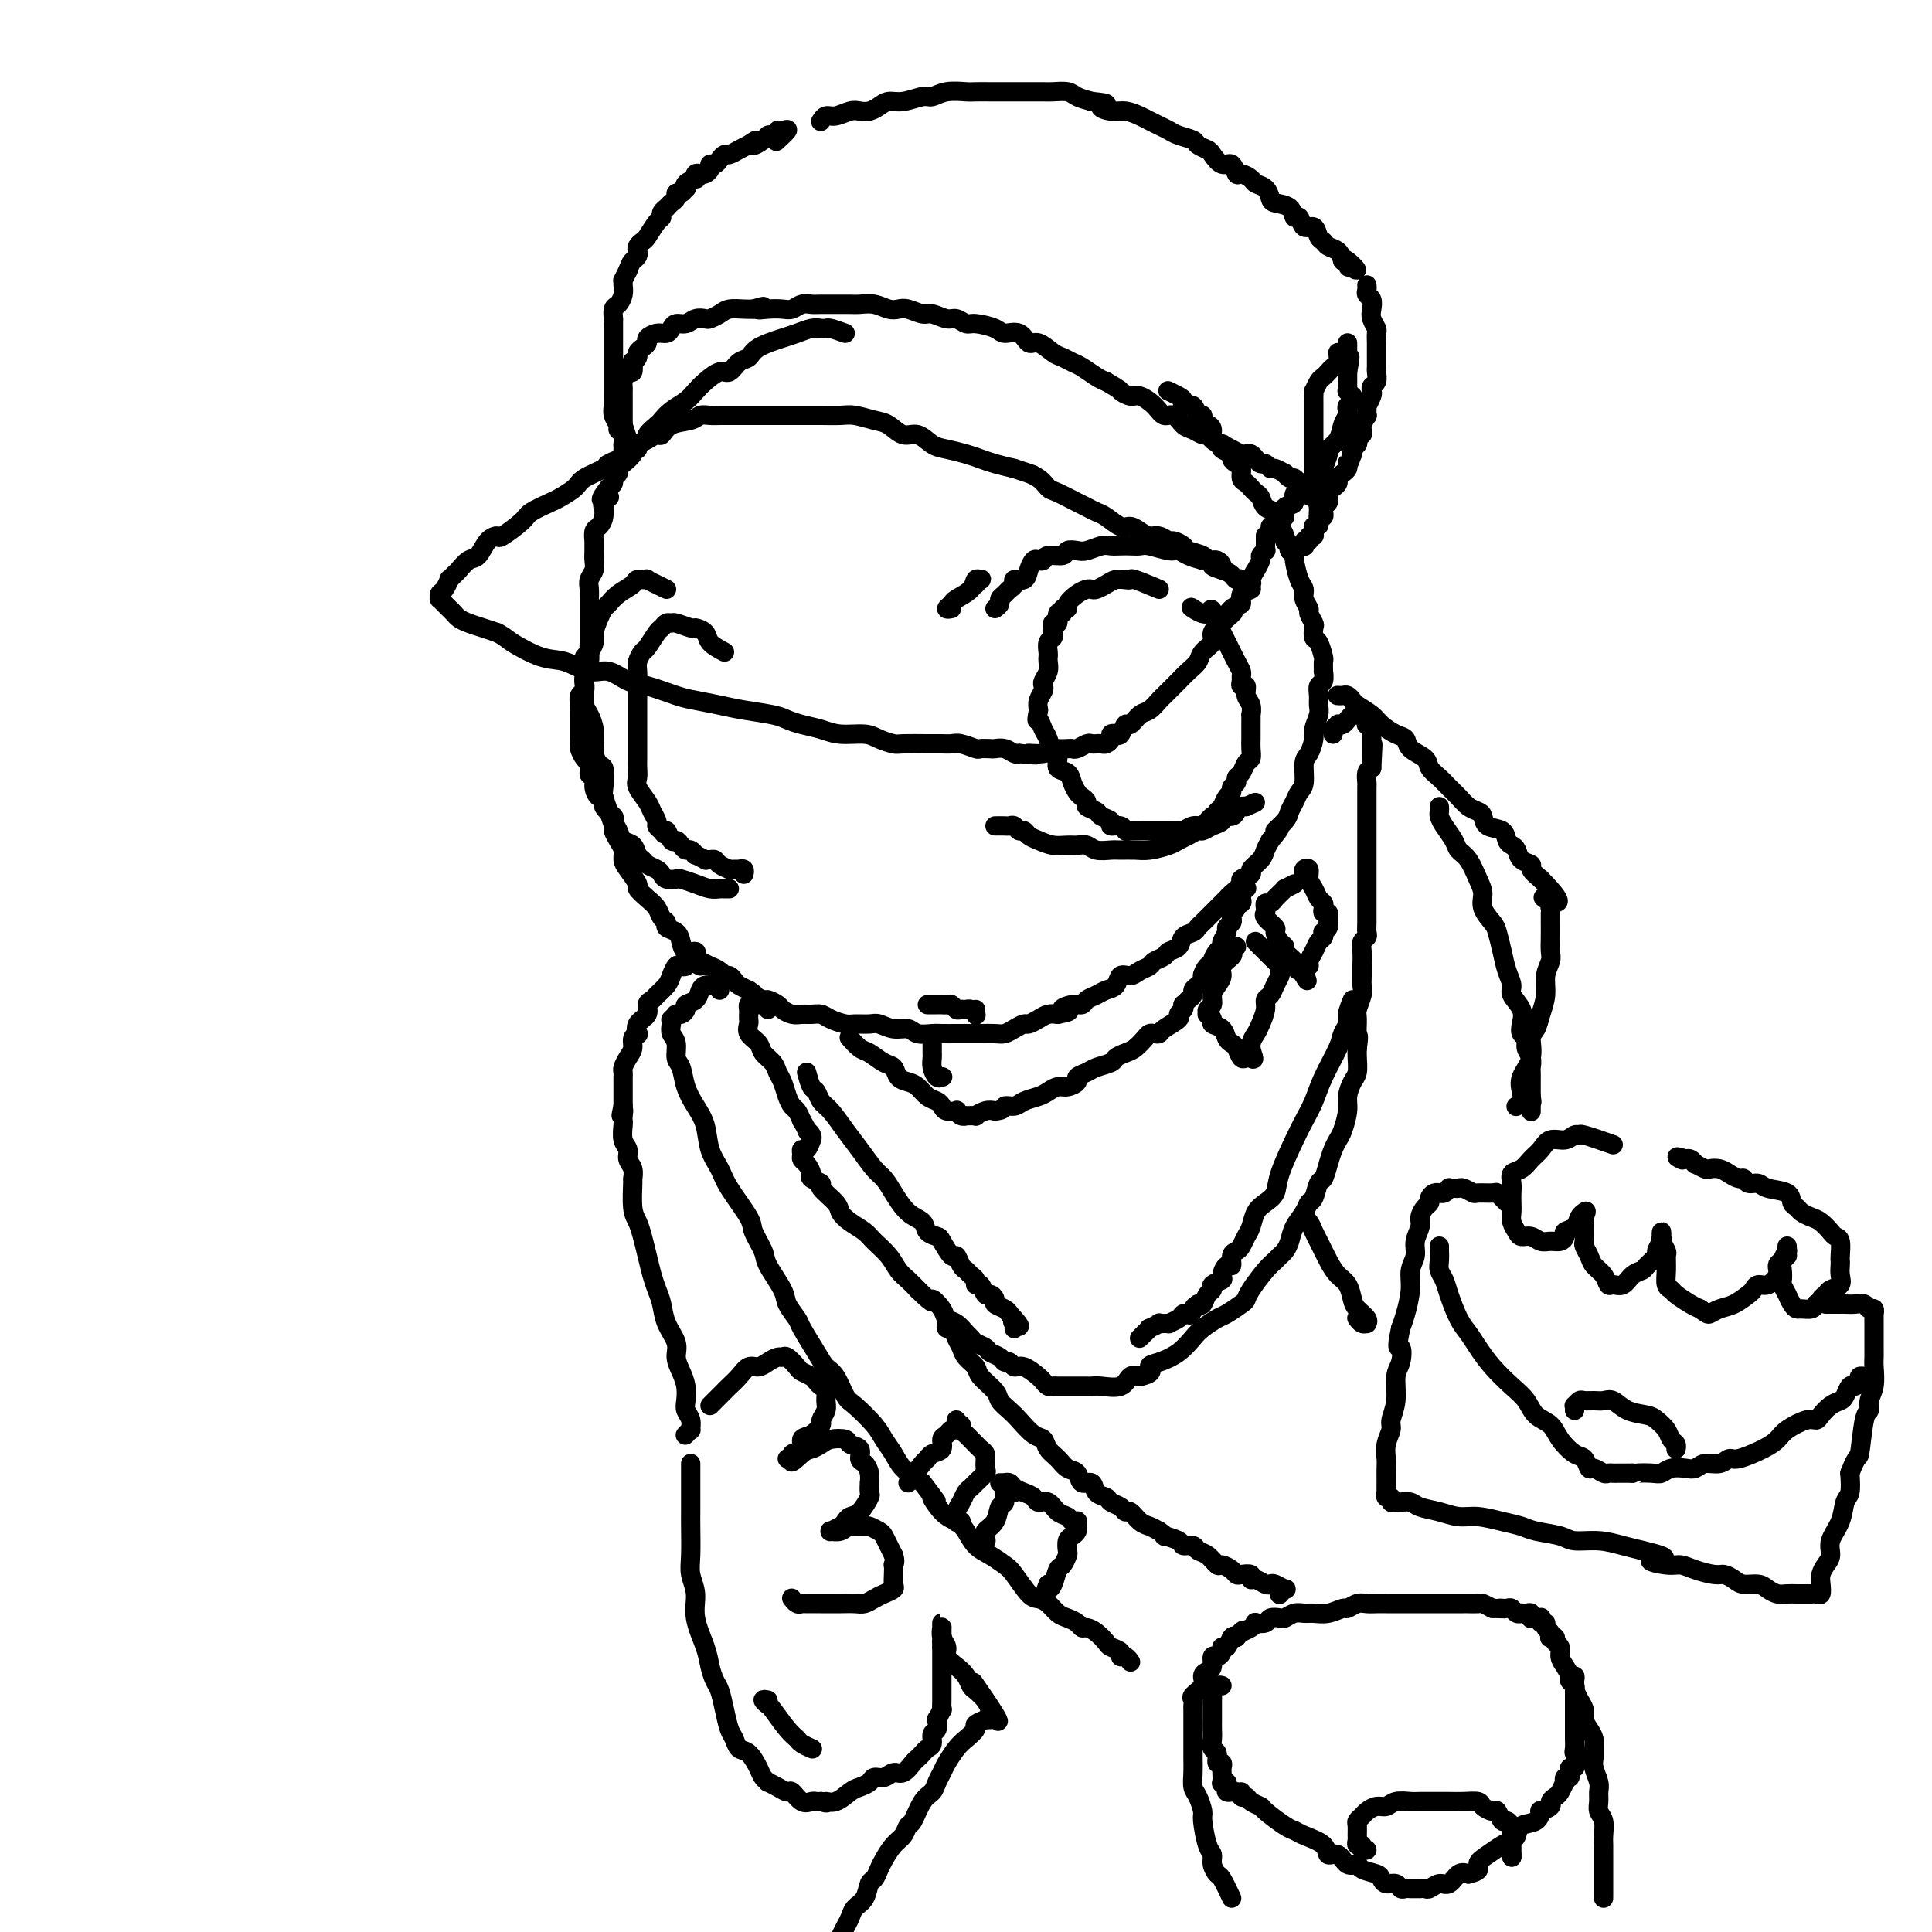 <svg viewBox='0 0 400 400' version='1.1' xmlns='http://www.w3.org/2000/svg' xmlns:xlink='http://www.w3.org/1999/xlink'><g fill='none' stroke='rgb(0,0,0)' stroke-width='4' stroke-linecap='round' stroke-linejoin='round'><path d='M175,69c-1.174,-0.421 -2.349,-0.842 -3,-1c-0.651,-0.158 -0.780,-0.054 -1,0c-0.220,0.054 -0.531,0.059 -1,0c-0.469,-0.059 -1.094,-0.180 -2,0c-0.906,0.180 -2.091,0.663 -3,1c-0.909,0.337 -1.542,0.529 -3,1c-1.458,0.471 -3.740,1.221 -5,2c-1.260,0.779 -1.496,1.588 -2,2c-0.504,0.412 -1.276,0.428 -2,1c-0.724,0.572 -1.400,1.700 -2,2c-0.600,0.300 -1.123,-0.229 -2,0c-0.877,0.229 -2.109,1.217 -3,2c-0.891,0.783 -1.442,1.360 -2,2c-0.558,0.640 -1.124,1.341 -2,2c-0.876,0.659 -2.061,1.276 -3,2c-0.939,0.724 -1.633,1.556 -2,2c-0.367,0.444 -0.409,0.501 -1,1c-0.591,0.499 -1.732,1.440 -2,2c-0.268,0.560 0.336,0.741 0,1c-0.336,0.259 -1.613,0.598 -2,1c-0.387,0.402 0.117,0.867 0,1c-0.117,0.133 -0.853,-0.067 -1,0c-0.147,0.067 0.296,0.399 0,1c-0.296,0.601 -1.333,1.470 -2,2c-0.667,0.530 -0.966,0.719 -1,1c-0.034,0.281 0.197,0.653 0,1c-0.197,0.347 -0.822,0.670 -1,1c-0.178,0.330 0.092,0.666 0,1c-0.092,0.334 -0.546,0.667 -1,1'/><path d='M126,101c-3.033,3.814 -0.616,2.348 0,2c0.616,-0.348 -0.570,0.422 -1,1c-0.430,0.578 -0.105,0.966 0,1c0.105,0.034 -0.010,-0.284 0,0c0.010,0.284 0.146,1.171 0,2c-0.146,0.829 -0.575,1.601 -1,2c-0.425,0.399 -0.846,0.424 -1,1c-0.154,0.576 -0.040,1.701 0,2c0.040,0.299 0.007,-0.229 0,0c-0.007,0.229 0.012,1.216 0,2c-0.012,0.784 -0.056,1.366 0,2c0.056,0.634 0.211,1.321 0,2c-0.211,0.679 -0.789,1.351 -1,2c-0.211,0.649 -0.057,1.275 0,2c0.057,0.725 0.015,1.550 0,2c-0.015,0.450 -0.004,0.525 0,1c0.004,0.475 0.001,1.349 0,2c-0.001,0.651 0.001,1.079 0,2c-0.001,0.921 -0.004,2.333 0,3c0.004,0.667 0.015,0.587 0,1c-0.015,0.413 -0.056,1.318 0,2c0.056,0.682 0.211,1.142 0,2c-0.211,0.858 -0.786,2.116 -1,3c-0.214,0.884 -0.068,1.394 0,2c0.068,0.606 0.057,1.308 0,2c-0.057,0.692 -0.159,1.376 0,2c0.159,0.624 0.578,1.189 1,2c0.422,0.811 0.845,1.867 1,3c0.155,1.133 0.042,2.344 0,3c-0.042,0.656 -0.012,0.759 0,1c0.012,0.241 0.006,0.621 0,1'/><path d='M123,156c0.759,2.935 1.657,2.272 2,3c0.343,0.728 0.130,2.849 0,4c-0.130,1.151 -0.176,1.334 0,2c0.176,0.666 0.573,1.816 1,3c0.427,1.184 0.885,2.400 1,3c0.115,0.600 -0.111,0.582 0,1c0.111,0.418 0.560,1.271 1,2c0.440,0.729 0.873,1.332 1,2c0.127,0.668 -0.051,1.400 0,2c0.051,0.600 0.332,1.066 1,2c0.668,0.934 1.723,2.334 2,3c0.277,0.666 -0.223,0.598 0,1c0.223,0.402 1.168,1.274 2,2c0.832,0.726 1.550,1.307 2,2c0.450,0.693 0.632,1.498 1,2c0.368,0.502 0.924,0.703 1,1c0.076,0.297 -0.326,0.692 0,1c0.326,0.308 1.379,0.531 2,1c0.621,0.469 0.809,1.186 1,2c0.191,0.814 0.385,1.725 1,2c0.615,0.275 1.652,-0.085 2,0c0.348,0.085 0.009,0.614 0,1c-0.009,0.386 0.312,0.629 1,1c0.688,0.371 1.742,0.869 2,1c0.258,0.131 -0.282,-0.106 0,0c0.282,0.106 1.384,0.553 2,1c0.616,0.447 0.745,0.893 1,1c0.255,0.107 0.635,-0.126 1,0c0.365,0.126 0.714,0.611 1,1c0.286,0.389 0.510,0.683 1,1c0.490,0.317 1.245,0.659 2,1'/><path d='M155,205c2.124,1.400 0.936,0.900 1,1c0.064,0.100 1.382,0.801 2,1c0.618,0.199 0.536,-0.104 1,0c0.464,0.104 1.475,0.617 2,1c0.525,0.383 0.564,0.638 1,1c0.436,0.362 1.271,0.832 2,1c0.729,0.168 1.354,0.035 2,0c0.646,-0.035 1.313,0.029 2,0c0.687,-0.029 1.395,-0.151 2,0c0.605,0.151 1.106,0.575 2,1c0.894,0.425 2.182,0.850 3,1c0.818,0.150 1.168,0.025 2,0c0.832,-0.025 2.147,0.050 3,0c0.853,-0.050 1.244,-0.224 2,0c0.756,0.224 1.878,0.845 3,1c1.122,0.155 2.243,-0.154 3,0c0.757,0.154 1.148,0.773 2,1c0.852,0.227 2.164,0.061 3,0c0.836,-0.061 1.196,-0.016 2,0c0.804,0.016 2.053,0.004 3,0c0.947,-0.004 1.590,-0.000 2,0c0.410,0.000 0.585,-0.003 1,0c0.415,0.003 1.071,0.011 2,0c0.929,-0.011 2.132,-0.041 3,0c0.868,0.041 1.401,0.152 2,0c0.599,-0.152 1.263,-0.566 2,-1c0.737,-0.434 1.548,-0.887 2,-1c0.452,-0.113 0.544,0.114 1,0c0.456,-0.114 1.277,-0.569 2,-1c0.723,-0.431 1.350,-0.837 2,-1c0.650,-0.163 1.325,-0.081 2,0'/><path d='M219,210c4.157,-0.781 1.551,-0.734 1,-1c-0.551,-0.266 0.954,-0.845 2,-1c1.046,-0.155 1.632,0.114 2,0c0.368,-0.114 0.517,-0.613 1,-1c0.483,-0.387 1.298,-0.663 2,-1c0.702,-0.337 1.290,-0.734 2,-1c0.710,-0.266 1.542,-0.400 2,-1c0.458,-0.600 0.541,-1.666 1,-2c0.459,-0.334 1.293,0.065 2,0c0.707,-0.065 1.288,-0.595 2,-1c0.712,-0.405 1.557,-0.685 2,-1c0.443,-0.315 0.485,-0.666 1,-1c0.515,-0.334 1.504,-0.653 2,-1c0.496,-0.347 0.500,-0.723 1,-1c0.500,-0.277 1.495,-0.454 2,-1c0.505,-0.546 0.520,-1.459 1,-2c0.480,-0.541 1.424,-0.708 2,-1c0.576,-0.292 0.784,-0.708 1,-1c0.216,-0.292 0.439,-0.460 1,-1c0.561,-0.540 1.458,-1.453 2,-2c0.542,-0.547 0.728,-0.728 1,-1c0.272,-0.272 0.631,-0.636 1,-1c0.369,-0.364 0.748,-0.728 1,-1c0.252,-0.272 0.377,-0.453 1,-1c0.623,-0.547 1.743,-1.459 2,-2c0.257,-0.541 -0.349,-0.711 0,-1c0.349,-0.289 1.651,-0.696 2,-1c0.349,-0.304 -0.257,-0.504 0,-1c0.257,-0.496 1.377,-1.287 2,-2c0.623,-0.713 0.749,-1.346 1,-2c0.251,-0.654 0.625,-1.327 1,-2'/><path d='M263,174c3.367,-3.916 1.283,-2.204 1,-2c-0.283,0.204 1.235,-1.098 2,-2c0.765,-0.902 0.779,-1.404 1,-2c0.221,-0.596 0.650,-1.285 1,-2c0.350,-0.715 0.620,-1.455 1,-2c0.380,-0.545 0.871,-0.893 1,-2c0.129,-1.107 -0.105,-2.972 0,-4c0.105,-1.028 0.550,-1.220 1,-2c0.450,-0.780 0.905,-2.148 1,-3c0.095,-0.852 -0.172,-1.188 0,-2c0.172,-0.812 0.782,-2.100 1,-3c0.218,-0.900 0.044,-1.412 0,-2c-0.044,-0.588 0.041,-1.252 0,-2c-0.041,-0.748 -0.207,-1.581 0,-2c0.207,-0.419 0.788,-0.425 1,-1c0.212,-0.575 0.054,-1.720 0,-2c-0.054,-0.280 -0.004,0.305 0,0c0.004,-0.305 -0.038,-1.500 0,-2c0.038,-0.500 0.155,-0.304 0,-1c-0.155,-0.696 -0.581,-2.285 -1,-3c-0.419,-0.715 -0.829,-0.558 -1,-1c-0.171,-0.442 -0.102,-1.483 0,-2c0.102,-0.517 0.238,-0.509 0,-1c-0.238,-0.491 -0.851,-1.480 -1,-2c-0.149,-0.520 0.166,-0.570 0,-1c-0.166,-0.430 -0.814,-1.239 -1,-2c-0.186,-0.761 0.091,-1.475 0,-2c-0.091,-0.525 -0.550,-0.862 -1,-2c-0.450,-1.138 -0.890,-3.075 -1,-4c-0.110,-0.925 0.112,-0.836 0,-1c-0.112,-0.164 -0.556,-0.582 -1,-1'/><path d='M267,114c-1.321,-4.594 -1.123,-2.579 -1,-2c0.123,0.579 0.170,-0.278 0,-1c-0.170,-0.722 -0.556,-1.311 -1,-2c-0.444,-0.689 -0.945,-1.480 -1,-2c-0.055,-0.520 0.335,-0.770 0,-1c-0.335,-0.230 -1.395,-0.439 -2,-1c-0.605,-0.561 -0.753,-1.474 -1,-2c-0.247,-0.526 -0.592,-0.665 -1,-1c-0.408,-0.335 -0.879,-0.867 -1,-1c-0.121,-0.133 0.109,0.133 0,0c-0.109,-0.133 -0.555,-0.666 -1,-1c-0.445,-0.334 -0.888,-0.471 -1,-1c-0.112,-0.529 0.106,-1.451 0,-2c-0.106,-0.549 -0.537,-0.725 -1,-1c-0.463,-0.275 -0.959,-0.647 -1,-1c-0.041,-0.353 0.374,-0.685 0,-1c-0.374,-0.315 -1.535,-0.613 -2,-1c-0.465,-0.387 -0.232,-0.865 0,-1c0.232,-0.135 0.465,0.071 0,0c-0.465,-0.071 -1.626,-0.419 -2,-1c-0.374,-0.581 0.040,-1.393 0,-2c-0.040,-0.607 -0.534,-1.008 -1,-1c-0.466,0.008 -0.903,0.423 -1,0c-0.097,-0.423 0.146,-1.686 0,-2c-0.146,-0.314 -0.682,0.319 -1,0c-0.318,-0.319 -0.418,-1.592 -1,-2c-0.582,-0.408 -1.645,0.048 -2,0c-0.355,-0.048 -0.002,-0.601 0,-1c0.002,-0.399 -0.346,-0.646 -1,-1c-0.654,-0.354 -1.616,-0.815 -2,-1c-0.384,-0.185 -0.192,-0.092 0,0'/><path d='M131,94c-2.111,0.781 -4.222,1.561 -5,2c-0.778,0.439 -0.223,0.536 -1,1c-0.777,0.464 -2.888,1.293 -4,2c-1.112,0.707 -1.226,1.290 -2,2c-0.774,0.710 -2.208,1.547 -3,2c-0.792,0.453 -0.943,0.524 -2,1c-1.057,0.476 -3.021,1.358 -4,2c-0.979,0.642 -0.972,1.044 -2,2c-1.028,0.956 -3.090,2.464 -4,3c-0.910,0.536 -0.667,0.098 -1,0c-0.333,-0.098 -1.241,0.144 -2,1c-0.759,0.856 -1.370,2.325 -2,3c-0.630,0.675 -1.278,0.557 -2,1c-0.722,0.443 -1.517,1.446 -2,2c-0.483,0.554 -0.655,0.659 -1,1c-0.345,0.341 -0.863,0.918 -1,1c-0.137,0.082 0.106,-0.333 0,0c-0.106,0.333 -0.561,1.413 -1,2c-0.439,0.587 -0.861,0.682 -1,1c-0.139,0.318 0.004,0.859 0,1c-0.004,0.141 -0.156,-0.117 0,0c0.156,0.117 0.621,0.609 1,1c0.379,0.391 0.671,0.682 1,1c0.329,0.318 0.696,0.663 1,1c0.304,0.337 0.545,0.668 1,1c0.455,0.332 1.122,0.666 2,1c0.878,0.334 1.965,0.667 3,1c1.035,0.333 2.017,0.667 3,1'/><path d='M103,131c1.926,1.051 1.739,1.180 3,2c1.261,0.820 3.968,2.332 6,3c2.032,0.668 3.388,0.493 5,1c1.612,0.507 3.481,1.698 5,2c1.519,0.302 2.687,-0.284 4,0c1.313,0.284 2.770,1.438 4,2c1.230,0.562 2.234,0.532 4,1c1.766,0.468 4.293,1.435 6,2c1.707,0.565 2.592,0.729 4,1c1.408,0.271 3.338,0.650 5,1c1.662,0.350 3.056,0.671 5,1c1.944,0.329 4.437,0.667 6,1c1.563,0.333 2.197,0.663 3,1c0.803,0.337 1.775,0.682 3,1c1.225,0.318 2.703,0.611 4,1c1.297,0.389 2.414,0.875 4,1c1.586,0.125 3.643,-0.110 5,0c1.357,0.110 2.016,0.565 3,1c0.984,0.435 2.294,0.849 3,1c0.706,0.151 0.807,0.040 2,0c1.193,-0.040 3.479,-0.007 5,0c1.521,0.007 2.276,-0.012 3,0c0.724,0.012 1.416,0.056 2,0c0.584,-0.056 1.059,-0.211 2,0c0.941,0.211 2.349,0.788 3,1c0.651,0.212 0.545,0.061 1,0c0.455,-0.061 1.470,-0.030 2,0c0.530,0.030 0.575,0.060 1,0c0.425,-0.060 1.230,-0.208 2,0c0.770,0.208 1.506,0.774 2,1c0.494,0.226 0.747,0.113 1,0'/><path d='M211,156c6.025,0.603 2.588,0.109 2,0c-0.588,-0.109 1.674,0.167 3,0c1.326,-0.167 1.716,-0.776 2,-1c0.284,-0.224 0.461,-0.064 1,0c0.539,0.064 1.440,0.031 2,0c0.560,-0.031 0.780,-0.061 1,0c0.220,0.061 0.440,0.212 1,0c0.560,-0.212 1.459,-0.788 2,-1c0.541,-0.212 0.723,-0.060 1,0c0.277,0.060 0.648,0.026 1,0c0.352,-0.026 0.686,-0.046 1,0c0.314,0.046 0.609,0.158 1,0c0.391,-0.158 0.879,-0.586 1,-1c0.121,-0.414 -0.123,-0.813 0,-1c0.123,-0.187 0.613,-0.162 1,0c0.387,0.162 0.670,0.462 1,0c0.330,-0.462 0.708,-1.686 1,-2c0.292,-0.314 0.497,0.282 1,0c0.503,-0.282 1.305,-1.441 2,-2c0.695,-0.559 1.285,-0.516 2,-1c0.715,-0.484 1.556,-1.495 2,-2c0.444,-0.505 0.490,-0.506 1,-1c0.510,-0.494 1.483,-1.483 2,-2c0.517,-0.517 0.577,-0.561 1,-1c0.423,-0.439 1.208,-1.272 2,-2c0.792,-0.728 1.591,-1.350 2,-2c0.409,-0.650 0.429,-1.329 1,-2c0.571,-0.671 1.692,-1.335 2,-2c0.308,-0.665 -0.198,-1.333 0,-2c0.198,-0.667 1.099,-1.334 2,-2'/><path d='M253,129c4.068,-3.982 1.739,-1.438 1,-1c-0.739,0.438 0.112,-1.229 1,-2c0.888,-0.771 1.811,-0.645 2,-1c0.189,-0.355 -0.357,-1.189 0,-2c0.357,-0.811 1.616,-1.597 2,-2c0.384,-0.403 -0.108,-0.422 0,-1c0.108,-0.578 0.817,-1.714 1,-2c0.183,-0.286 -0.161,0.278 0,0c0.161,-0.278 0.828,-1.398 1,-2c0.172,-0.602 -0.150,-0.687 0,-1c0.150,-0.313 0.772,-0.853 1,-1c0.228,-0.147 0.061,0.101 0,0c-0.061,-0.101 -0.016,-0.549 0,-1c0.016,-0.451 0.004,-0.905 0,-1c-0.004,-0.095 -0.001,0.171 0,0c0.001,-0.171 0.000,-0.777 0,-1c-0.000,-0.223 -0.000,-0.064 0,0c0.000,0.064 0.000,0.032 0,0'/><path d='M130,92c0.891,-0.021 1.783,-0.042 2,0c0.217,0.042 -0.239,0.148 0,0c0.239,-0.148 1.174,-0.550 2,-1c0.826,-0.450 1.544,-0.947 2,-1c0.456,-0.053 0.650,0.340 1,0c0.350,-0.340 0.856,-1.412 2,-2c1.144,-0.588 2.924,-0.694 4,-1c1.076,-0.306 1.446,-0.814 2,-1c0.554,-0.186 1.293,-0.050 2,0c0.707,0.050 1.382,0.013 2,0c0.618,-0.013 1.177,-0.004 2,0c0.823,0.004 1.908,0.001 3,0c1.092,-0.001 2.192,-0.000 3,0c0.808,0.000 1.326,0.000 2,0c0.674,-0.000 1.505,-0.001 3,0c1.495,0.001 3.653,0.004 5,0c1.347,-0.004 1.883,-0.013 3,0c1.117,0.013 2.816,0.050 4,0c1.184,-0.050 1.853,-0.187 3,0c1.147,0.187 2.772,0.698 4,1c1.228,0.302 2.060,0.396 3,1c0.940,0.604 1.988,1.720 3,2c1.012,0.280 1.989,-0.276 3,0c1.011,0.276 2.055,1.383 3,2c0.945,0.617 1.792,0.743 3,1c1.208,0.257 2.777,0.646 4,1c1.223,0.354 2.098,0.672 3,1c0.902,0.328 1.829,0.665 3,1c1.171,0.335 2.585,0.667 4,1'/><path d='M210,97c5.691,1.898 3.419,1.142 3,1c-0.419,-0.142 1.014,0.329 2,1c0.986,0.671 1.524,1.542 2,2c0.476,0.458 0.889,0.503 2,1c1.111,0.497 2.920,1.447 4,2c1.080,0.553 1.430,0.708 2,1c0.570,0.292 1.360,0.722 2,1c0.640,0.278 1.130,0.404 2,1c0.870,0.596 2.120,1.661 3,2c0.880,0.339 1.392,-0.049 2,0c0.608,0.049 1.314,0.534 2,1c0.686,0.466 1.354,0.912 2,1c0.646,0.088 1.270,-0.184 2,0c0.730,0.184 1.565,0.823 2,1c0.435,0.177 0.469,-0.106 1,0c0.531,0.106 1.558,0.603 2,1c0.442,0.397 0.300,0.695 1,1c0.700,0.305 2.243,0.617 3,1c0.757,0.383 0.728,0.837 1,1c0.272,0.163 0.843,0.033 1,0c0.157,-0.033 -0.102,0.030 0,0c0.102,-0.030 0.563,-0.152 1,0c0.437,0.152 0.848,0.579 1,1c0.152,0.421 0.043,0.834 0,1c-0.043,0.166 -0.022,0.083 0,0'/><path d='M130,91c-0.423,-1.285 -0.845,-2.571 -1,-3c-0.155,-0.429 -0.042,-0.002 0,0c0.042,0.002 0.011,-0.419 0,-1c-0.011,-0.581 -0.004,-1.320 0,-2c0.004,-0.680 0.004,-1.301 0,-2c-0.004,-0.699 -0.011,-1.478 0,-2c0.011,-0.522 0.042,-0.789 0,-1c-0.042,-0.211 -0.156,-0.367 0,-1c0.156,-0.633 0.582,-1.742 1,-2c0.418,-0.258 0.829,0.334 1,0c0.171,-0.334 0.101,-1.595 0,-2c-0.101,-0.405 -0.233,0.046 0,0c0.233,-0.046 0.831,-0.589 1,-1c0.169,-0.411 -0.093,-0.688 0,-1c0.093,-0.312 0.539,-0.657 1,-1c0.461,-0.343 0.936,-0.683 1,-1c0.064,-0.317 -0.282,-0.611 0,-1c0.282,-0.389 1.192,-0.874 2,-1c0.808,-0.126 1.515,0.106 2,0c0.485,-0.106 0.750,-0.550 1,-1c0.250,-0.450 0.486,-0.904 1,-1c0.514,-0.096 1.307,0.168 2,0c0.693,-0.168 1.287,-0.767 2,-1c0.713,-0.233 1.546,-0.101 2,0c0.454,0.101 0.531,0.171 1,0c0.469,-0.171 1.332,-0.582 2,-1c0.668,-0.418 1.141,-0.843 2,-1c0.859,-0.157 2.102,-0.045 3,0c0.898,0.045 1.449,0.022 2,0'/><path d='M156,64c3.550,-1.084 1.426,-0.294 1,0c-0.426,0.294 0.845,0.093 2,0c1.155,-0.093 2.194,-0.077 3,0c0.806,0.077 1.378,0.217 2,0c0.622,-0.217 1.293,-0.790 2,-1c0.707,-0.210 1.448,-0.056 2,0c0.552,0.056 0.913,0.014 2,0c1.087,-0.014 2.900,-0.000 4,0c1.100,0.000 1.488,-0.014 2,0c0.512,0.014 1.147,0.055 2,0c0.853,-0.055 1.923,-0.207 3,0c1.077,0.207 2.160,0.772 3,1c0.840,0.228 1.436,0.118 2,0c0.564,-0.118 1.095,-0.243 2,0c0.905,0.243 2.182,0.854 3,1c0.818,0.146 1.176,-0.172 2,0c0.824,0.172 2.115,0.833 3,1c0.885,0.167 1.363,-0.161 2,0c0.637,0.161 1.434,0.812 2,1c0.566,0.188 0.900,-0.085 2,0c1.100,0.085 2.965,0.529 4,1c1.035,0.471 1.240,0.970 2,1c0.760,0.030 2.076,-0.410 3,0c0.924,0.410 1.455,1.668 2,2c0.545,0.332 1.104,-0.263 2,0c0.896,0.263 2.131,1.384 3,2c0.869,0.616 1.374,0.729 2,1c0.626,0.271 1.374,0.702 2,1c0.626,0.298 1.130,0.465 2,1c0.870,0.535 2.106,1.439 3,2c0.894,0.561 1.447,0.781 2,1'/><path d='M229,79c3.364,1.933 2.774,1.766 3,2c0.226,0.234 1.268,0.870 2,1c0.732,0.130 1.155,-0.246 2,0c0.845,0.246 2.113,1.112 3,2c0.887,0.888 1.393,1.797 2,2c0.607,0.203 1.315,-0.300 2,0c0.685,0.300 1.349,1.404 2,2c0.651,0.596 1.291,0.685 2,1c0.709,0.315 1.488,0.858 2,1c0.512,0.142 0.757,-0.116 1,0c0.243,0.116 0.485,0.606 1,1c0.515,0.394 1.304,0.693 2,1c0.696,0.307 1.300,0.621 2,1c0.700,0.379 1.497,0.824 2,1c0.503,0.176 0.712,0.085 1,0c0.288,-0.085 0.655,-0.162 1,0c0.345,0.162 0.669,0.564 1,1c0.331,0.436 0.671,0.905 1,1c0.329,0.095 0.648,-0.186 1,0c0.352,0.186 0.738,0.839 1,1c0.262,0.161 0.399,-0.168 1,0c0.601,0.168 1.666,0.834 2,1c0.334,0.166 -0.065,-0.167 0,0c0.065,0.167 0.592,0.833 1,1c0.408,0.167 0.695,-0.165 1,0c0.305,0.165 0.628,0.828 1,1c0.372,0.172 0.792,-0.146 1,0c0.208,0.146 0.202,0.756 0,1c-0.202,0.244 -0.601,0.122 -1,0'/><path d='M269,101c6.215,3.516 1.753,1.305 0,1c-1.753,-0.305 -0.798,1.294 -1,2c-0.202,0.706 -1.560,0.519 -2,1c-0.440,0.481 0.040,1.632 0,2c-0.040,0.368 -0.598,-0.046 -1,0c-0.402,0.046 -0.647,0.551 -1,1c-0.353,0.449 -0.815,0.843 -1,1c-0.185,0.157 -0.092,0.079 0,0'/><path d='M129,94c-0.002,-0.295 -0.005,-0.590 0,-1c0.005,-0.410 0.016,-0.935 0,-1c-0.016,-0.065 -0.061,0.331 0,0c0.061,-0.331 0.227,-1.388 0,-2c-0.227,-0.612 -0.845,-0.779 -1,-1c-0.155,-0.221 0.155,-0.496 0,-1c-0.155,-0.504 -0.774,-1.237 -1,-2c-0.226,-0.763 -0.061,-1.555 0,-2c0.061,-0.445 0.016,-0.543 0,-1c-0.016,-0.457 -0.004,-1.275 0,-2c0.004,-0.725 0.001,-1.359 0,-2c-0.001,-0.641 -0.000,-1.290 0,-2c0.000,-0.710 0.000,-1.481 0,-2c-0.000,-0.519 -0.000,-0.786 0,-1c0.000,-0.214 0.000,-0.375 0,-1c-0.000,-0.625 -0.000,-1.713 0,-2c0.000,-0.287 0.000,0.226 0,0c-0.000,-0.226 -0.001,-1.192 0,-2c0.001,-0.808 0.003,-1.459 0,-2c-0.003,-0.541 -0.011,-0.974 0,-1c0.011,-0.026 0.041,0.355 0,0c-0.041,-0.355 -0.154,-1.444 0,-2c0.154,-0.556 0.577,-0.578 1,-1c0.423,-0.422 0.848,-1.243 1,-2c0.152,-0.757 0.030,-1.450 0,-2c-0.030,-0.550 0.030,-0.956 0,-1c-0.030,-0.044 -0.152,0.273 0,0c0.152,-0.273 0.576,-1.137 1,-2'/><path d='M130,56c0.631,-1.643 0.708,-1.750 1,-2c0.292,-0.250 0.798,-0.642 1,-1c0.202,-0.358 0.099,-0.681 0,-1c-0.099,-0.319 -0.194,-0.635 0,-1c0.194,-0.365 0.678,-0.780 1,-1c0.322,-0.220 0.483,-0.245 1,-1c0.517,-0.755 1.392,-2.240 2,-3c0.608,-0.760 0.950,-0.795 1,-1c0.050,-0.205 -0.193,-0.579 0,-1c0.193,-0.421 0.821,-0.887 1,-1c0.179,-0.113 -0.093,0.129 0,0c0.093,-0.129 0.550,-0.627 1,-1c0.450,-0.373 0.892,-0.621 1,-1c0.108,-0.379 -0.117,-0.889 0,-1c0.117,-0.111 0.575,0.176 1,0c0.425,-0.176 0.818,-0.817 1,-1c0.182,-0.183 0.153,0.091 0,0c-0.153,-0.091 -0.430,-0.546 0,-1c0.430,-0.454 1.568,-0.905 2,-1c0.432,-0.095 0.158,0.168 0,0c-0.158,-0.168 -0.201,-0.767 0,-1c0.201,-0.233 0.645,-0.100 1,0c0.355,0.100 0.620,0.168 1,0c0.380,-0.168 0.876,-0.571 1,-1c0.124,-0.429 -0.122,-0.885 0,-1c0.122,-0.115 0.613,0.110 1,0c0.387,-0.110 0.670,-0.554 1,-1c0.330,-0.446 0.707,-0.893 1,-1c0.293,-0.107 0.502,0.125 1,0c0.498,-0.125 1.285,-0.607 2,-1c0.715,-0.393 1.357,-0.696 2,-1'/><path d='M155,30c2.748,-1.966 1.119,-0.382 1,0c-0.119,0.382 1.274,-0.437 2,-1c0.726,-0.563 0.785,-0.868 1,-1c0.215,-0.132 0.585,-0.090 1,0c0.415,0.090 0.874,0.228 1,0c0.126,-0.228 -0.082,-0.821 0,-1c0.082,-0.179 0.455,0.055 1,0c0.545,-0.055 1.262,-0.399 1,0c-0.262,0.399 -1.503,1.543 -2,2c-0.497,0.457 -0.248,0.229 0,0'/><path d='M170,25c-0.074,0.121 -0.147,0.243 0,0c0.147,-0.243 0.515,-0.849 1,-1c0.485,-0.151 1.089,0.153 2,0c0.911,-0.153 2.130,-0.763 3,-1c0.870,-0.237 1.389,-0.101 2,0c0.611,0.101 1.312,0.167 2,0c0.688,-0.167 1.363,-0.565 2,-1c0.637,-0.435 1.236,-0.905 2,-1c0.764,-0.095 1.693,0.185 3,0c1.307,-0.185 2.992,-0.834 4,-1c1.008,-0.166 1.338,0.152 2,0c0.662,-0.152 1.657,-0.773 3,-1c1.343,-0.227 3.034,-0.061 4,0c0.966,0.061 1.206,0.016 2,0c0.794,-0.016 2.142,-0.004 3,0c0.858,0.004 1.226,0.001 2,0c0.774,-0.001 1.955,-0.001 3,0c1.045,0.001 1.956,0.003 3,0c1.044,-0.003 2.222,-0.012 3,0c0.778,0.012 1.157,0.044 2,0c0.843,-0.044 2.150,-0.166 3,0c0.850,0.166 1.243,0.619 2,1c0.757,0.381 1.879,0.691 3,1'/><path d='M226,21c5.010,0.472 2.536,0.651 2,1c-0.536,0.349 0.867,0.867 2,1c1.133,0.133 1.994,-0.119 3,0c1.006,0.119 2.155,0.609 3,1c0.845,0.391 1.386,0.682 2,1c0.614,0.318 1.301,0.662 2,1c0.699,0.338 1.410,0.668 2,1c0.590,0.332 1.060,0.665 2,1c0.940,0.335 2.349,0.672 3,1c0.651,0.328 0.545,0.646 1,1c0.455,0.354 1.470,0.744 2,1c0.530,0.256 0.575,0.379 1,1c0.425,0.621 1.231,1.738 2,2c0.769,0.262 1.500,-0.333 2,0c0.500,0.333 0.767,1.594 1,2c0.233,0.406 0.430,-0.042 1,0c0.570,0.042 1.513,0.575 2,1c0.487,0.425 0.519,0.742 1,1c0.481,0.258 1.410,0.455 2,1c0.590,0.545 0.841,1.436 1,2c0.159,0.564 0.227,0.800 1,1c0.773,0.200 2.252,0.363 3,1c0.748,0.637 0.763,1.747 1,2c0.237,0.253 0.694,-0.350 1,0c0.306,0.350 0.462,1.652 1,2c0.538,0.348 1.457,-0.258 2,0c0.543,0.258 0.709,1.381 1,2c0.291,0.619 0.707,0.733 1,1c0.293,0.267 0.464,0.687 1,1c0.536,0.313 1.439,0.518 2,1c0.561,0.482 0.781,1.241 1,2'/><path d='M278,54c5.024,3.810 2.083,0.833 1,0c-1.083,-0.833 -0.310,0.476 0,1c0.310,0.524 0.155,0.262 0,0'/><path d='M277,73c0.089,0.755 0.179,1.510 0,2c-0.179,0.490 -0.626,0.713 -1,1c-0.374,0.287 -0.675,0.636 -1,1c-0.325,0.364 -0.676,0.742 -1,1c-0.324,0.258 -0.623,0.394 -1,1c-0.377,0.606 -0.833,1.681 -1,2c-0.167,0.319 -0.045,-0.117 0,0c0.045,0.117 0.012,0.789 0,1c-0.012,0.211 -0.003,-0.039 0,0c0.003,0.039 0.001,0.366 0,1c-0.001,0.634 -0.000,1.573 0,2c0.000,0.427 0.000,0.341 0,1c-0.000,0.659 0.000,2.063 0,3c-0.000,0.937 -0.000,1.406 0,2c0.000,0.594 0.000,1.314 0,2c-0.000,0.686 -0.001,1.340 0,2c0.001,0.660 0.004,1.328 0,2c-0.004,0.672 -0.015,1.350 0,2c0.015,0.650 0.057,1.274 0,2c-0.057,0.726 -0.211,1.556 0,2c0.211,0.444 0.788,0.504 1,1c0.212,0.496 0.061,1.427 0,2c-0.061,0.573 -0.030,0.786 0,1'/><path d='M273,107c0.150,3.840 0.025,0.440 0,-1c-0.025,-1.440 0.050,-0.918 0,-1c-0.050,-0.082 -0.225,-0.767 0,-2c0.225,-1.233 0.852,-3.015 1,-4c0.148,-0.985 -0.182,-1.173 0,-2c0.182,-0.827 0.876,-2.291 1,-3c0.124,-0.709 -0.320,-0.662 0,-1c0.320,-0.338 1.405,-1.060 2,-2c0.595,-0.940 0.699,-2.097 1,-3c0.301,-0.903 0.798,-1.552 1,-2c0.202,-0.448 0.108,-0.693 0,-1c-0.108,-0.307 -0.229,-0.675 0,-1c0.229,-0.325 0.807,-0.608 1,-1c0.193,-0.392 -0.001,-0.893 0,-1c0.001,-0.107 0.196,0.179 0,0c-0.196,-0.179 -0.785,-0.824 -1,-1c-0.215,-0.176 -0.058,0.118 0,0c0.058,-0.118 0.016,-0.647 0,-1c-0.016,-0.353 -0.004,-0.529 0,-1c0.004,-0.471 0.002,-1.235 0,-2'/><path d='M279,77c0.928,-5.050 0.249,-2.677 0,-2c-0.249,0.677 -0.067,-0.344 0,-1c0.067,-0.656 0.018,-0.946 0,-1c-0.018,-0.054 -0.005,0.130 0,0c0.005,-0.130 0.001,-0.573 0,-1c-0.001,-0.427 -0.000,-0.836 0,-1c0.000,-0.164 0.000,-0.082 0,0'/><path d='M283,59c0.030,0.327 0.060,0.654 0,1c-0.060,0.346 -0.208,0.713 0,1c0.208,0.287 0.774,0.496 1,1c0.226,0.504 0.113,1.304 0,2c-0.113,0.696 -0.226,1.288 0,2c0.226,0.712 0.793,1.542 1,2c0.207,0.458 0.056,0.543 0,1c-0.056,0.457 -0.015,1.287 0,2c0.015,0.713 0.005,1.308 0,2c-0.005,0.692 -0.005,1.481 0,2c0.005,0.519 0.015,0.769 0,1c-0.015,0.231 -0.056,0.442 0,1c0.056,0.558 0.207,1.464 0,2c-0.207,0.536 -0.773,0.702 -1,1c-0.227,0.298 -0.114,0.729 0,1c0.114,0.271 0.228,0.382 0,1c-0.228,0.618 -0.797,1.742 -1,2c-0.203,0.258 -0.041,-0.349 0,0c0.041,0.349 -0.041,1.653 0,2c0.041,0.347 0.203,-0.262 0,0c-0.203,0.262 -0.773,1.394 -1,2c-0.227,0.606 -0.112,0.687 0,1c0.112,0.313 0.223,0.857 0,1c-0.223,0.143 -0.778,-0.116 -1,0c-0.222,0.116 -0.111,0.609 0,1c0.111,0.391 0.222,0.682 0,1c-0.222,0.318 -0.778,0.662 -1,1c-0.222,0.338 -0.111,0.669 0,1'/><path d='M280,94c-0.997,2.786 -0.989,2.252 -1,2c-0.011,-0.252 -0.041,-0.222 0,0c0.041,0.222 0.152,0.637 0,1c-0.152,0.363 -0.566,0.674 -1,1c-0.434,0.326 -0.887,0.666 -1,1c-0.113,0.334 0.113,0.663 0,1c-0.113,0.337 -0.565,0.682 -1,1c-0.435,0.318 -0.852,0.610 -1,1c-0.148,0.390 -0.025,0.879 0,1c0.025,0.121 -0.046,-0.126 0,0c0.046,0.126 0.210,0.626 0,1c-0.210,0.374 -0.792,0.621 -1,1c-0.208,0.379 -0.041,0.889 0,1c0.041,0.111 -0.045,-0.176 0,0c0.045,0.176 0.223,0.817 0,1c-0.223,0.183 -0.845,-0.092 -1,0c-0.155,0.092 0.156,0.551 0,1c-0.156,0.449 -0.778,0.890 -1,1c-0.222,0.110 -0.044,-0.110 0,0c0.044,0.110 -0.044,0.550 0,1c0.044,0.450 0.222,0.909 0,1c-0.222,0.091 -0.843,-0.186 -1,0c-0.157,0.186 0.150,0.834 0,1c-0.150,0.166 -0.759,-0.152 -1,0c-0.241,0.152 -0.116,0.773 0,1c0.116,0.227 0.224,0.061 0,0c-0.224,-0.061 -0.778,-0.017 -1,0c-0.222,0.017 -0.111,0.009 0,0'/><path d='M138,122c-1.749,-0.850 -3.497,-1.700 -4,-2c-0.503,-0.300 0.241,-0.049 0,0c-0.241,0.049 -1.465,-0.104 -2,0c-0.535,0.104 -0.381,0.463 -1,1c-0.619,0.537 -2.012,1.250 -3,2c-0.988,0.750 -1.570,1.538 -2,2c-0.430,0.462 -0.706,0.600 -1,1c-0.294,0.400 -0.604,1.063 -1,2c-0.396,0.937 -0.877,2.148 -1,3c-0.123,0.852 0.111,1.345 0,2c-0.111,0.655 -0.566,1.474 -1,2c-0.434,0.526 -0.847,0.761 -1,1c-0.153,0.239 -0.045,0.483 0,1c0.045,0.517 0.026,1.308 0,2c-0.026,0.692 -0.060,1.285 0,2c0.060,0.715 0.212,1.553 0,2c-0.212,0.447 -0.789,0.505 -1,1c-0.211,0.495 -0.057,1.428 0,2c0.057,0.572 0.015,0.783 0,1c-0.015,0.217 -0.004,0.439 0,1c0.004,0.561 0.001,1.460 0,2c-0.001,0.540 -0.001,0.721 0,1c0.001,0.279 0.003,0.656 0,1c-0.003,0.344 -0.011,0.655 0,1c0.011,0.345 0.042,0.722 0,1c-0.042,0.278 -0.155,0.456 0,1c0.155,0.544 0.580,1.454 1,2c0.420,0.546 0.834,0.727 1,1c0.166,0.273 0.083,0.636 0,1'/><path d='M122,159c0.246,2.200 -0.140,1.201 0,1c0.140,-0.201 0.806,0.397 1,1c0.194,0.603 -0.084,1.212 0,2c0.084,0.788 0.529,1.754 1,2c0.471,0.246 0.967,-0.230 1,0c0.033,0.230 -0.395,1.165 0,2c0.395,0.835 1.615,1.571 2,2c0.385,0.429 -0.066,0.553 0,1c0.066,0.447 0.648,1.219 1,2c0.352,0.781 0.475,1.571 1,2c0.525,0.429 1.454,0.496 2,1c0.546,0.504 0.710,1.444 1,2c0.290,0.556 0.707,0.727 1,1c0.293,0.273 0.464,0.648 1,1c0.536,0.352 1.437,0.682 2,1c0.563,0.318 0.786,0.624 1,1c0.214,0.376 0.417,0.823 1,1c0.583,0.177 1.546,0.086 2,0c0.454,-0.086 0.397,-0.167 1,0c0.603,0.167 1.864,0.581 3,1c1.136,0.419 2.147,0.844 3,1c0.853,0.156 1.548,0.042 2,0c0.452,-0.042 0.660,-0.011 1,0c0.340,0.011 0.811,0.003 1,0c0.189,-0.003 0.094,-0.002 0,0'/><path d='M150,135c-1.213,-0.651 -2.427,-1.303 -3,-2c-0.573,-0.697 -0.507,-1.440 -1,-2c-0.493,-0.560 -1.547,-0.935 -2,-1c-0.453,-0.065 -0.307,0.182 -1,0c-0.693,-0.182 -2.226,-0.794 -3,-1c-0.774,-0.206 -0.789,-0.006 -1,0c-0.211,0.006 -0.620,-0.182 -1,0c-0.380,0.182 -0.733,0.734 -1,1c-0.267,0.266 -0.450,0.244 -1,1c-0.550,0.756 -1.468,2.288 -2,3c-0.532,0.712 -0.678,0.603 -1,1c-0.322,0.397 -0.818,1.300 -1,2c-0.182,0.700 -0.049,1.199 0,2c0.049,0.801 0.013,1.906 0,3c-0.013,1.094 -0.004,2.178 0,3c0.004,0.822 0.001,1.383 0,2c-0.001,0.617 -0.000,1.292 0,2c0.000,0.708 0.001,1.450 0,2c-0.001,0.550 -0.002,0.909 0,2c0.002,1.091 0.007,2.915 0,4c-0.007,1.085 -0.027,1.431 0,2c0.027,0.569 0.102,1.360 0,2c-0.102,0.640 -0.382,1.127 0,2c0.382,0.873 1.426,2.132 2,3c0.574,0.868 0.680,1.346 1,2c0.320,0.654 0.855,1.484 1,2c0.145,0.516 -0.102,0.719 0,1c0.102,0.281 0.551,0.641 1,1'/><path d='M137,172c0.952,1.577 0.833,0.020 1,0c0.167,-0.020 0.622,1.496 1,2c0.378,0.504 0.680,-0.005 1,0c0.320,0.005 0.658,0.522 1,1c0.342,0.478 0.688,0.916 1,1c0.312,0.084 0.591,-0.188 1,0c0.409,0.188 0.950,0.835 1,1c0.050,0.165 -0.390,-0.153 0,0c0.390,0.153 1.609,0.776 2,1c0.391,0.224 -0.045,0.050 0,0c0.045,-0.050 0.573,0.025 1,0c0.427,-0.025 0.755,-0.150 1,0c0.245,0.150 0.408,0.576 1,1c0.592,0.424 1.613,0.846 2,1c0.387,0.154 0.141,0.042 0,0c-0.141,-0.042 -0.178,-0.012 0,0c0.178,0.012 0.569,0.007 1,0c0.431,-0.007 0.900,-0.016 1,0c0.100,0.016 -0.169,0.056 0,0c0.169,-0.056 0.776,-0.207 1,0c0.224,0.207 0.064,0.774 0,1c-0.064,0.226 -0.032,0.113 0,0'/><path d='M206,126c0.447,-0.333 0.895,-0.666 1,-1c0.105,-0.334 -0.131,-0.668 0,-1c0.131,-0.332 0.630,-0.662 1,-1c0.370,-0.338 0.610,-0.685 1,-1c0.390,-0.315 0.931,-0.600 1,-1c0.069,-0.400 -0.332,-0.917 0,-1c0.332,-0.083 1.399,0.266 2,0c0.601,-0.266 0.736,-1.147 1,-2c0.264,-0.853 0.656,-1.678 1,-2c0.344,-0.322 0.641,-0.143 1,0c0.359,0.143 0.782,0.248 1,0c0.218,-0.248 0.231,-0.850 1,-1c0.769,-0.150 2.293,0.152 3,0c0.707,-0.152 0.598,-0.759 1,-1c0.402,-0.241 1.315,-0.117 2,0c0.685,0.117 1.142,0.227 2,0c0.858,-0.227 2.117,-0.793 3,-1c0.883,-0.207 1.389,-0.057 2,0c0.611,0.057 1.326,0.019 2,0c0.674,-0.019 1.307,-0.020 2,0c0.693,0.020 1.445,0.061 2,0c0.555,-0.061 0.914,-0.223 2,0c1.086,0.223 2.899,0.833 4,1c1.101,0.167 1.489,-0.109 2,0c0.511,0.109 1.146,0.603 2,1c0.854,0.397 1.927,0.699 3,1'/><path d='M249,116c4.383,0.486 2.340,0.703 2,1c-0.340,0.297 1.022,0.676 2,1c0.978,0.324 1.572,0.595 2,1c0.428,0.405 0.689,0.946 1,1c0.311,0.054 0.672,-0.378 1,0c0.328,0.378 0.624,1.565 1,2c0.376,0.435 0.833,0.117 1,0c0.167,-0.117 0.045,-0.031 0,0c-0.045,0.031 -0.013,0.009 0,0c0.013,-0.009 0.006,-0.004 0,0'/><path d='M206,171c0.756,-0.009 1.512,-0.017 2,0c0.488,0.017 0.707,0.060 1,0c0.293,-0.060 0.658,-0.224 1,0c0.342,0.224 0.661,0.834 1,1c0.339,0.166 0.699,-0.113 1,0c0.301,0.113 0.542,0.619 1,1c0.458,0.381 1.134,0.637 2,1c0.866,0.363 1.922,0.833 3,1c1.078,0.167 2.180,0.031 3,0c0.820,-0.031 1.360,0.044 2,0c0.640,-0.044 1.382,-0.208 2,0c0.618,0.208 1.112,0.789 2,1c0.888,0.211 2.171,0.054 3,0c0.829,-0.054 1.205,-0.003 2,0c0.795,0.003 2.008,-0.040 3,0c0.992,0.040 1.761,0.164 3,0c1.239,-0.164 2.947,-0.618 4,-1c1.053,-0.382 1.450,-0.694 2,-1c0.550,-0.306 1.252,-0.607 2,-1c0.748,-0.393 1.544,-0.880 2,-1c0.456,-0.120 0.574,0.126 1,0c0.426,-0.126 1.161,-0.625 2,-1c0.839,-0.375 1.783,-0.626 2,-1c0.217,-0.374 -0.293,-0.871 0,-1c0.293,-0.129 1.388,0.110 2,0c0.612,-0.110 0.742,-0.568 1,-1c0.258,-0.432 0.645,-0.838 1,-1c0.355,-0.162 0.677,-0.081 1,0'/><path d='M258,167c3.333,-1.500 1.667,-0.750 0,0'/><path d='M240,122c-2.017,-0.844 -4.035,-1.687 -5,-2c-0.965,-0.313 -0.878,-0.094 -1,0c-0.122,0.094 -0.452,0.064 -1,0c-0.548,-0.064 -1.312,-0.161 -2,0c-0.688,0.161 -1.300,0.581 -2,1c-0.700,0.419 -1.488,0.837 -2,1c-0.512,0.163 -0.749,0.072 -1,0c-0.251,-0.072 -0.516,-0.126 -1,0c-0.484,0.126 -1.186,0.430 -2,1c-0.814,0.570 -1.739,1.404 -2,2c-0.261,0.596 0.141,0.952 0,1c-0.141,0.048 -0.826,-0.212 -1,0c-0.174,0.212 0.164,0.897 0,1c-0.164,0.103 -0.829,-0.376 -1,0c-0.171,0.376 0.151,1.607 0,2c-0.151,0.393 -0.776,-0.050 -1,0c-0.224,0.050 -0.046,0.595 0,1c0.046,0.405 -0.040,0.672 0,1c0.040,0.328 0.207,0.717 0,1c-0.207,0.283 -0.786,0.460 -1,1c-0.214,0.540 -0.061,1.444 0,2c0.061,0.556 0.030,0.765 0,1c-0.030,0.235 -0.060,0.496 0,1c0.060,0.504 0.208,1.251 0,2c-0.208,0.749 -0.774,1.499 -1,2c-0.226,0.501 -0.112,0.753 0,1c0.112,0.247 0.222,0.490 0,1c-0.222,0.510 -0.778,1.289 -1,2c-0.222,0.711 -0.111,1.356 0,2'/><path d='M215,147c-0.512,2.982 -0.290,1.935 0,2c0.290,0.065 0.650,1.240 1,2c0.350,0.760 0.689,1.106 1,2c0.311,0.894 0.594,2.336 1,3c0.406,0.664 0.935,0.549 1,1c0.065,0.451 -0.334,1.469 0,2c0.334,0.531 1.400,0.576 2,1c0.600,0.424 0.733,1.227 1,2c0.267,0.773 0.667,1.517 1,2c0.333,0.483 0.599,0.707 1,1c0.401,0.293 0.939,0.656 1,1c0.061,0.344 -0.353,0.671 0,1c0.353,0.329 1.474,0.662 2,1c0.526,0.338 0.456,0.683 1,1c0.544,0.317 1.703,0.607 2,1c0.297,0.393 -0.267,0.890 0,1c0.267,0.110 1.366,-0.167 2,0c0.634,0.167 0.804,0.777 1,1c0.196,0.223 0.420,0.060 1,0c0.580,-0.060 1.518,-0.016 2,0c0.482,0.016 0.509,0.004 1,0c0.491,-0.004 1.445,-0.001 2,0c0.555,0.001 0.711,0.001 1,0c0.289,-0.001 0.710,-0.004 1,0c0.290,0.004 0.449,0.016 1,0c0.551,-0.016 1.496,-0.060 2,0c0.504,0.060 0.569,0.223 1,0c0.431,-0.223 1.229,-0.833 2,-1c0.771,-0.167 1.515,0.109 2,0c0.485,-0.109 0.710,-0.603 1,-1c0.290,-0.397 0.645,-0.699 1,-1'/><path d='M251,169c3.024,-0.412 1.585,0.058 1,0c-0.585,-0.058 -0.315,-0.646 0,-1c0.315,-0.354 0.677,-0.476 1,-1c0.323,-0.524 0.608,-1.450 1,-2c0.392,-0.550 0.893,-0.724 1,-1c0.107,-0.276 -0.179,-0.655 0,-1c0.179,-0.345 0.822,-0.655 1,-1c0.178,-0.345 -0.110,-0.725 0,-1c0.110,-0.275 0.618,-0.445 1,-1c0.382,-0.555 0.638,-1.496 1,-2c0.362,-0.504 0.829,-0.571 1,-1c0.171,-0.429 0.046,-1.219 0,-2c-0.046,-0.781 -0.013,-1.553 0,-2c0.013,-0.447 0.004,-0.571 0,-1c-0.004,-0.429 -0.005,-1.164 0,-2c0.005,-0.836 0.017,-1.773 0,-2c-0.017,-0.227 -0.061,0.255 0,0c0.061,-0.255 0.227,-1.248 0,-2c-0.227,-0.752 -0.846,-1.262 -1,-2c-0.154,-0.738 0.155,-1.703 0,-2c-0.155,-0.297 -0.776,0.073 -1,0c-0.224,-0.073 -0.050,-0.588 0,-1c0.050,-0.412 -0.024,-0.721 0,-1c0.024,-0.279 0.146,-0.528 0,-1c-0.146,-0.472 -0.560,-1.169 -1,-2c-0.440,-0.831 -0.905,-1.798 -1,-2c-0.095,-0.202 0.182,0.360 0,0c-0.182,-0.360 -0.822,-1.643 -1,-2c-0.178,-0.357 0.106,0.212 0,0c-0.106,-0.212 -0.602,-1.203 -1,-2c-0.398,-0.797 -0.699,-1.398 -1,-2'/><path d='M252,129c-1.357,-4.417 -1.250,-2.458 -2,-2c-0.750,0.458 -2.357,-0.583 -3,-1c-0.643,-0.417 -0.321,-0.208 0,0'/><path d='M192,208c0.726,-0.001 1.451,-0.001 2,0c0.549,0.001 0.921,0.004 1,0c0.079,-0.004 -0.133,-0.015 0,0c0.133,0.015 0.613,0.057 1,0c0.387,-0.057 0.681,-0.212 1,0c0.319,0.212 0.664,0.792 1,1c0.336,0.208 0.664,0.043 1,0c0.336,-0.043 0.678,0.037 1,0c0.322,-0.037 0.622,-0.192 1,0c0.378,0.192 0.833,0.732 1,1c0.167,0.268 0.045,0.264 0,0c-0.045,-0.264 -0.013,-0.790 0,-1c0.013,-0.210 0.006,-0.105 0,0'/><path d='M193,217c-0.000,-0.510 -0.001,-1.021 0,-1c0.001,0.021 0.003,0.573 0,1c-0.003,0.427 -0.011,0.727 0,1c0.011,0.273 0.043,0.518 0,1c-0.043,0.482 -0.159,1.201 0,2c0.159,0.799 0.592,1.678 1,2c0.408,0.322 0.790,0.086 1,0c0.210,-0.086 0.249,-0.023 0,0c-0.249,0.023 -0.785,0.007 -1,0c-0.215,-0.007 -0.107,-0.003 0,0'/><path d='M176,215c0.050,0.057 0.100,0.113 0,0c-0.100,-0.113 -0.349,-0.396 0,0c0.349,0.396 1.297,1.472 2,2c0.703,0.528 1.161,0.509 2,1c0.839,0.491 2.059,1.493 3,2c0.941,0.507 1.603,0.521 2,1c0.397,0.479 0.530,1.424 1,2c0.470,0.576 1.278,0.784 2,1c0.722,0.216 1.358,0.440 2,1c0.642,0.560 1.290,1.457 2,2c0.710,0.543 1.482,0.733 2,1c0.518,0.267 0.782,0.611 1,1c0.218,0.389 0.388,0.822 1,1c0.612,0.178 1.664,0.100 2,0c0.336,-0.100 -0.046,-0.223 0,0c0.046,0.223 0.518,0.793 1,1c0.482,0.207 0.972,0.052 1,0c0.028,-0.052 -0.407,-0.000 0,0c0.407,0.000 1.655,-0.052 2,0c0.345,0.052 -0.215,0.206 0,0c0.215,-0.206 1.204,-0.773 2,-1c0.796,-0.227 1.398,-0.113 2,0'/><path d='M206,230c2.055,-0.085 1.691,-0.796 2,-1c0.309,-0.204 1.290,0.099 2,0c0.710,-0.099 1.148,-0.600 2,-1c0.852,-0.400 2.117,-0.699 3,-1c0.883,-0.301 1.384,-0.606 2,-1c0.616,-0.394 1.348,-0.879 2,-1c0.652,-0.121 1.223,0.122 2,0c0.777,-0.122 1.760,-0.610 2,-1c0.240,-0.390 -0.263,-0.682 0,-1c0.263,-0.318 1.292,-0.663 2,-1c0.708,-0.337 1.096,-0.667 2,-1c0.904,-0.333 2.326,-0.670 3,-1c0.674,-0.330 0.600,-0.652 1,-1c0.400,-0.348 1.273,-0.720 2,-1c0.727,-0.280 1.309,-0.467 2,-1c0.691,-0.533 1.492,-1.413 2,-2c0.508,-0.587 0.722,-0.882 1,-1c0.278,-0.118 0.620,-0.059 1,0c0.380,0.059 0.799,0.118 1,0c0.201,-0.118 0.184,-0.414 1,-1c0.816,-0.586 2.467,-1.463 3,-2c0.533,-0.537 -0.051,-0.735 0,-1c0.051,-0.265 0.735,-0.596 1,-1c0.265,-0.404 0.109,-0.882 0,-1c-0.109,-0.118 -0.170,0.123 0,0c0.170,-0.123 0.571,-0.610 1,-1c0.429,-0.390 0.886,-0.682 1,-1c0.114,-0.318 -0.114,-0.663 0,-1c0.114,-0.337 0.569,-0.668 1,-1c0.431,-0.332 0.837,-0.666 1,-1c0.163,-0.334 0.081,-0.667 0,-1'/><path d='M249,202c1.349,-1.733 0.220,-0.065 0,0c-0.220,0.065 0.467,-1.474 1,-2c0.533,-0.526 0.912,-0.038 1,0c0.088,0.038 -0.116,-0.375 0,-1c0.116,-0.625 0.552,-1.463 1,-2c0.448,-0.537 0.908,-0.774 1,-1c0.092,-0.226 -0.185,-0.442 0,-1c0.185,-0.558 0.833,-1.459 1,-2c0.167,-0.541 -0.147,-0.722 0,-1c0.147,-0.278 0.756,-0.653 1,-1c0.244,-0.347 0.122,-0.667 0,-1c-0.122,-0.333 -0.243,-0.681 0,-1c0.243,-0.319 0.849,-0.610 1,-1c0.151,-0.390 -0.152,-0.879 0,-1c0.152,-0.121 0.759,0.125 1,0c0.241,-0.125 0.116,-0.621 0,-1c-0.116,-0.379 -0.224,-0.640 0,-1c0.224,-0.360 0.778,-0.817 1,-1c0.222,-0.183 0.111,-0.091 0,0'/><path d='M159,209c0.081,-0.423 0.163,-0.845 0,-1c-0.163,-0.155 -0.569,-0.042 -1,0c-0.431,0.042 -0.886,0.014 -1,0c-0.114,-0.014 0.113,-0.014 0,0c-0.113,0.014 -0.566,0.041 -1,0c-0.434,-0.041 -0.848,-0.151 -1,0c-0.152,0.151 -0.040,0.565 0,1c0.040,0.435 0.009,0.893 0,1c-0.009,0.107 0.005,-0.137 0,0c-0.005,0.137 -0.027,0.656 0,1c0.027,0.344 0.105,0.515 0,1c-0.105,0.485 -0.393,1.285 0,2c0.393,0.715 1.467,1.345 2,2c0.533,0.655 0.524,1.334 1,2c0.476,0.666 1.437,1.320 2,2c0.563,0.680 0.728,1.386 1,2c0.272,0.614 0.650,1.137 1,2c0.350,0.863 0.671,2.066 1,3c0.329,0.934 0.665,1.598 1,2c0.335,0.402 0.667,0.544 1,1c0.333,0.456 0.666,1.228 1,2'/><path d='M166,232c1.867,3.196 1.033,2.185 1,2c-0.033,-0.185 0.733,0.458 1,1c0.267,0.542 0.033,0.985 0,1c-0.033,0.015 0.134,-0.399 0,0c-0.134,0.399 -0.569,1.612 -1,2c-0.431,0.388 -0.857,-0.047 -1,0c-0.143,0.047 -0.002,0.576 0,1c0.002,0.424 -0.135,0.744 0,1c0.135,0.256 0.541,0.448 1,1c0.459,0.552 0.971,1.464 1,2c0.029,0.536 -0.424,0.696 0,1c0.424,0.304 1.726,0.753 2,1c0.274,0.247 -0.481,0.293 0,1c0.481,0.707 2.197,2.075 3,3c0.803,0.925 0.694,1.405 1,2c0.306,0.595 1.026,1.304 2,2c0.974,0.696 2.200,1.380 3,2c0.800,0.620 1.173,1.177 2,2c0.827,0.823 2.108,1.911 3,3c0.892,1.089 1.394,2.178 2,3c0.606,0.822 1.316,1.378 2,2c0.684,0.622 1.342,1.311 2,2'/><path d='M190,267c3.971,3.920 2.899,2.220 3,2c0.101,-0.220 1.375,1.040 2,2c0.625,0.960 0.600,1.619 1,2c0.400,0.381 1.224,0.483 2,1c0.776,0.517 1.502,1.448 2,2c0.498,0.552 0.767,0.725 1,1c0.233,0.275 0.429,0.652 1,1c0.571,0.348 1.515,0.666 2,1c0.485,0.334 0.511,0.682 1,1c0.489,0.318 1.442,0.605 2,1c0.558,0.395 0.720,0.897 1,1c0.280,0.103 0.677,-0.194 1,0c0.323,0.194 0.573,0.879 1,1c0.427,0.121 1.031,-0.321 2,0c0.969,0.321 2.302,1.407 3,2c0.698,0.593 0.761,0.695 1,1c0.239,0.305 0.655,0.814 1,1c0.345,0.186 0.618,0.050 1,0c0.382,-0.050 0.871,-0.013 1,0c0.129,0.013 -0.103,0.004 0,0c0.103,-0.004 0.542,-0.001 1,0c0.458,0.001 0.934,0.000 1,0c0.066,-0.000 -0.280,-0.001 0,0c0.280,0.001 1.185,0.002 2,0c0.815,-0.002 1.541,-0.008 2,0c0.459,0.008 0.651,0.030 1,0c0.349,-0.030 0.857,-0.111 2,0c1.143,0.111 2.923,0.415 4,0c1.077,-0.415 1.451,-1.547 2,-2c0.549,-0.453 1.275,-0.226 2,0'/><path d='M236,285c3.324,-0.723 2.135,-1.530 2,-2c-0.135,-0.470 0.783,-0.602 2,-1c1.217,-0.398 2.734,-1.061 4,-2c1.266,-0.939 2.283,-2.153 3,-3c0.717,-0.847 1.134,-1.326 2,-2c0.866,-0.674 2.181,-1.544 3,-2c0.819,-0.456 1.143,-0.500 2,-1c0.857,-0.500 2.247,-1.457 3,-2c0.753,-0.543 0.870,-0.670 1,-1c0.130,-0.330 0.272,-0.861 1,-2c0.728,-1.139 2.041,-2.885 3,-4c0.959,-1.115 1.565,-1.600 2,-2c0.435,-0.400 0.698,-0.715 1,-1c0.302,-0.285 0.644,-0.539 1,-1c0.356,-0.461 0.725,-1.130 1,-2c0.275,-0.870 0.455,-1.943 1,-3c0.545,-1.057 1.455,-2.099 2,-3c0.545,-0.901 0.723,-1.662 1,-2c0.277,-0.338 0.651,-0.254 1,-1c0.349,-0.746 0.671,-2.322 1,-3c0.329,-0.678 0.665,-0.459 1,-1c0.335,-0.541 0.668,-1.842 1,-3c0.332,-1.158 0.663,-2.171 1,-3c0.337,-0.829 0.682,-1.472 1,-2c0.318,-0.528 0.611,-0.941 1,-2c0.389,-1.059 0.875,-2.763 1,-4c0.125,-1.237 -0.110,-2.008 0,-3c0.110,-0.992 0.566,-2.204 1,-3c0.434,-0.796 0.848,-1.176 1,-2c0.152,-0.824 0.044,-2.093 0,-3c-0.044,-0.907 -0.022,-1.454 0,-2'/><path d='M281,217c0.460,-3.149 0.109,-2.520 0,-3c-0.109,-0.480 0.023,-2.068 0,-3c-0.023,-0.932 -0.202,-1.207 0,-2c0.202,-0.793 0.787,-2.103 1,-3c0.213,-0.897 0.056,-1.382 0,-2c-0.056,-0.618 -0.011,-1.370 0,-2c0.011,-0.630 -0.011,-1.138 0,-2c0.011,-0.862 0.056,-2.077 0,-3c-0.056,-0.923 -0.211,-1.553 0,-2c0.211,-0.447 0.789,-0.711 1,-1c0.211,-0.289 0.057,-0.601 0,-1c-0.057,-0.399 -0.015,-0.883 0,-2c0.015,-1.117 0.004,-2.866 0,-4c-0.004,-1.134 -0.001,-1.655 0,-2c0.001,-0.345 0.000,-0.516 0,-1c-0.000,-0.484 -0.000,-1.280 0,-2c0.000,-0.720 0.000,-1.363 0,-2c-0.000,-0.637 -0.000,-1.269 0,-2c0.000,-0.731 0.000,-1.560 0,-2c-0.000,-0.440 -0.000,-0.489 0,-1c0.000,-0.511 0.000,-1.483 0,-2c-0.000,-0.517 -0.000,-0.577 0,-1c0.000,-0.423 0.000,-1.208 0,-2c-0.000,-0.792 -0.000,-1.592 0,-2c0.000,-0.408 0.000,-0.423 0,-1c-0.000,-0.577 -0.001,-1.716 0,-2c0.001,-0.284 0.003,0.289 0,0c-0.003,-0.289 -0.011,-1.438 0,-2c0.011,-0.562 0.041,-0.536 0,-1c-0.041,-0.464 -0.155,-1.418 0,-2c0.155,-0.582 0.577,-0.791 1,-1'/><path d='M284,159c0.464,-9.148 0.124,-3.019 0,-1c-0.124,2.019 -0.033,-0.071 0,-1c0.033,-0.929 0.009,-0.697 0,-1c-0.009,-0.303 -0.001,-1.143 0,-2c0.001,-0.857 -0.003,-1.732 0,-2c0.003,-0.268 0.015,0.073 0,0c-0.015,-0.073 -0.056,-0.558 0,-1c0.056,-0.442 0.208,-0.840 0,-1c-0.208,-0.160 -0.778,-0.081 -1,0c-0.222,0.081 -0.097,0.166 0,0c0.097,-0.166 0.167,-0.581 0,-1c-0.167,-0.419 -0.571,-0.840 -1,-1c-0.429,-0.160 -0.885,-0.058 -1,0c-0.115,0.058 0.110,0.072 0,0c-0.110,-0.072 -0.555,-0.229 -1,0c-0.445,0.229 -0.889,0.845 -1,1c-0.111,0.155 0.110,-0.152 0,0c-0.110,0.152 -0.551,0.762 -1,1c-0.449,0.238 -0.905,0.102 -1,0c-0.095,-0.102 0.170,-0.172 0,0c-0.170,0.172 -0.777,0.585 -1,1c-0.223,0.415 -0.064,0.833 0,1c0.064,0.167 0.032,0.084 0,0'/><path d='M256,196c-0.406,-0.096 -0.812,-0.191 -1,0c-0.188,0.191 -0.158,0.670 0,1c0.158,0.330 0.445,0.511 0,1c-0.445,0.489 -1.621,1.287 -2,2c-0.379,0.713 0.038,1.343 0,2c-0.038,0.657 -0.532,1.343 -1,2c-0.468,0.657 -0.911,1.286 -1,2c-0.089,0.714 0.177,1.515 0,2c-0.177,0.485 -0.795,0.655 -1,1c-0.205,0.345 0.004,0.865 0,1c-0.004,0.135 -0.223,-0.115 0,0c0.223,0.115 0.886,0.594 1,1c0.114,0.406 -0.320,0.737 0,1c0.320,0.263 1.395,0.456 2,1c0.605,0.544 0.739,1.438 1,2c0.261,0.562 0.648,0.792 1,1c0.352,0.208 0.669,0.396 1,1c0.331,0.604 0.676,1.626 1,2c0.324,0.374 0.626,0.101 1,0c0.374,-0.101 0.821,-0.029 1,0c0.179,0.029 0.089,0.014 0,0'/><path d='M259,219c1.189,0.945 0.160,-0.692 0,-2c-0.160,-1.308 0.549,-2.286 1,-3c0.451,-0.714 0.646,-1.164 1,-2c0.354,-0.836 0.869,-2.059 1,-3c0.131,-0.941 -0.123,-1.600 0,-2c0.123,-0.400 0.621,-0.542 1,-1c0.379,-0.458 0.638,-1.232 1,-2c0.362,-0.768 0.826,-1.529 1,-2c0.174,-0.471 0.058,-0.651 0,-1c-0.058,-0.349 -0.058,-0.868 0,-1c0.058,-0.132 0.174,0.123 0,0c-0.174,-0.123 -0.638,-0.624 -1,-1c-0.362,-0.376 -0.623,-0.626 -1,-1c-0.377,-0.374 -0.872,-0.871 -1,-1c-0.128,-0.129 0.109,0.109 0,0c-0.109,-0.109 -0.565,-0.565 -1,-1c-0.435,-0.435 -0.849,-0.849 -1,-1c-0.151,-0.151 -0.041,-0.041 0,0c0.041,0.041 0.012,0.012 0,0c-0.012,-0.012 -0.006,-0.006 0,0'/><path d='M268,183c-0.867,0.444 -1.734,0.888 -2,1c-0.266,0.112 0.070,-0.110 0,0c-0.070,0.110 -0.544,0.550 -1,1c-0.456,0.450 -0.893,0.908 -1,1c-0.107,0.092 0.115,-0.182 0,0c-0.115,0.182 -0.567,0.819 -1,1c-0.433,0.181 -0.848,-0.096 -1,0c-0.152,0.096 -0.043,0.563 0,1c0.043,0.437 0.019,0.842 0,1c-0.019,0.158 -0.034,0.069 0,0c0.034,-0.069 0.117,-0.117 0,0c-0.117,0.117 -0.433,0.399 0,1c0.433,0.601 1.617,1.522 2,2c0.383,0.478 -0.033,0.513 0,1c0.033,0.487 0.516,1.425 1,2c0.484,0.575 0.970,0.785 1,1c0.030,0.215 -0.394,0.435 0,1c0.394,0.565 1.608,1.476 2,2c0.392,0.524 -0.039,0.663 0,1c0.039,0.337 0.546,0.874 1,1c0.454,0.126 0.853,-0.158 1,0c0.147,0.158 0.042,0.760 0,1c-0.042,0.240 -0.021,0.120 0,0'/><path d='M270,202c1.233,1.900 0.315,0.650 0,0c-0.315,-0.650 -0.029,-0.702 0,-1c0.029,-0.298 -0.200,-0.843 0,-1c0.200,-0.157 0.828,0.074 1,0c0.172,-0.074 -0.111,-0.455 0,-1c0.111,-0.545 0.617,-1.256 1,-2c0.383,-0.744 0.642,-1.523 1,-2c0.358,-0.477 0.814,-0.654 1,-1c0.186,-0.346 0.103,-0.863 0,-1c-0.103,-0.137 -0.224,0.104 0,0c0.224,-0.104 0.793,-0.554 1,-1c0.207,-0.446 0.052,-0.889 0,-1c-0.052,-0.111 0.000,0.111 0,0c-0.000,-0.111 -0.052,-0.555 0,-1c0.052,-0.445 0.207,-0.892 0,-1c-0.207,-0.108 -0.776,0.123 -1,0c-0.224,-0.123 -0.103,-0.599 0,-1c0.103,-0.401 0.186,-0.728 0,-1c-0.186,-0.272 -0.642,-0.491 -1,-1c-0.358,-0.509 -0.618,-1.310 -1,-2c-0.382,-0.690 -0.887,-1.271 -1,-2c-0.113,-0.729 0.166,-1.608 0,-2c-0.166,-0.392 -0.775,-0.298 -1,0c-0.225,0.298 -0.064,0.799 0,1c0.064,0.201 0.032,0.100 0,0'/><path d='M167,222c0.329,1.206 0.657,2.412 1,3c0.343,0.588 0.699,0.557 1,1c0.301,0.443 0.545,1.358 1,2c0.455,0.642 1.119,1.011 2,2c0.881,0.989 1.979,2.598 3,4c1.021,1.402 1.967,2.596 3,4c1.033,1.404 2.154,3.019 3,4c0.846,0.981 1.416,1.327 2,2c0.584,0.673 1.183,1.672 2,3c0.817,1.328 1.853,2.983 3,4c1.147,1.017 2.405,1.395 3,2c0.595,0.605 0.527,1.439 1,2c0.473,0.561 1.489,0.851 2,1c0.511,0.149 0.518,0.158 1,1c0.482,0.842 1.438,2.516 2,3c0.562,0.484 0.729,-0.221 1,0c0.271,0.221 0.646,1.370 1,2c0.354,0.630 0.686,0.741 1,1c0.314,0.259 0.609,0.666 1,1c0.391,0.334 0.878,0.597 1,1c0.122,0.403 -0.121,0.948 0,1c0.121,0.052 0.605,-0.390 1,0c0.395,0.390 0.701,1.610 1,2c0.299,0.390 0.591,-0.050 1,0c0.409,0.050 0.934,0.591 1,1c0.066,0.409 -0.328,0.687 0,1c0.328,0.313 1.380,0.661 2,1c0.620,0.339 0.810,0.670 1,1'/><path d='M209,272c3.475,3.718 1.663,2.513 1,2c-0.663,-0.513 -0.178,-0.333 0,0c0.178,0.333 0.048,0.821 0,1c-0.048,0.179 -0.014,0.051 0,0c0.014,-0.051 0.007,-0.026 0,0'/><path d='M280,207c-0.450,1.088 -0.901,2.177 -1,3c-0.099,0.823 0.153,1.381 0,2c-0.153,0.619 -0.713,1.299 -1,2c-0.287,0.701 -0.302,1.422 -1,3c-0.698,1.578 -2.079,4.011 -3,6c-0.921,1.989 -1.384,3.534 -2,5c-0.616,1.466 -1.386,2.854 -2,4c-0.614,1.146 -1.071,2.049 -2,4c-0.929,1.951 -2.329,4.949 -3,7c-0.671,2.051 -0.614,3.154 -1,4c-0.386,0.846 -1.217,1.435 -2,2c-0.783,0.565 -1.519,1.107 -2,2c-0.481,0.893 -0.707,2.136 -1,3c-0.293,0.864 -0.652,1.350 -1,2c-0.348,0.650 -0.684,1.465 -1,2c-0.316,0.535 -0.611,0.791 -1,1c-0.389,0.209 -0.873,0.371 -1,1c-0.127,0.629 0.102,1.727 0,2c-0.102,0.273 -0.534,-0.277 -1,0c-0.466,0.277 -0.965,1.383 -1,2c-0.035,0.617 0.394,0.747 0,1c-0.394,0.253 -1.611,0.629 -2,1c-0.389,0.371 0.050,0.739 0,1c-0.050,0.261 -0.590,0.416 -1,1c-0.410,0.584 -0.688,1.595 -1,2c-0.312,0.405 -0.656,0.202 -1,0'/><path d='M248,270c-2.714,3.802 -1.499,1.806 -1,1c0.499,-0.806 0.283,-0.422 0,0c-0.283,0.422 -0.634,0.884 -1,1c-0.366,0.116 -0.747,-0.112 -1,0c-0.253,0.112 -0.377,0.565 -1,1c-0.623,0.435 -1.744,0.853 -2,1c-0.256,0.147 0.353,0.025 0,0c-0.353,-0.025 -1.666,0.049 -2,0c-0.334,-0.049 0.313,-0.220 0,0c-0.313,0.220 -1.587,0.829 -2,1c-0.413,0.171 0.033,-0.098 0,0c-0.033,0.098 -0.545,0.562 -1,1c-0.455,0.438 -0.853,0.849 -1,1c-0.147,0.151 -0.042,0.043 0,0c0.042,-0.043 0.021,-0.022 0,0'/><path d='M277,144c-0.090,-0.007 -0.181,-0.014 0,0c0.181,0.014 0.633,0.048 1,0c0.367,-0.048 0.650,-0.179 1,0c0.350,0.179 0.769,0.668 1,1c0.231,0.332 0.276,0.508 1,1c0.724,0.492 2.128,1.301 3,2c0.872,0.699 1.211,1.290 2,2c0.789,0.710 2.028,1.541 3,2c0.972,0.459 1.678,0.546 2,1c0.322,0.454 0.260,1.277 1,2c0.740,0.723 2.281,1.348 3,2c0.719,0.652 0.615,1.330 1,2c0.385,0.670 1.258,1.332 2,2c0.742,0.668 1.351,1.344 2,2c0.649,0.656 1.338,1.293 2,2c0.662,0.707 1.298,1.484 2,2c0.702,0.516 1.469,0.772 2,1c0.531,0.228 0.825,0.428 1,1c0.175,0.572 0.232,1.514 1,2c0.768,0.486 2.246,0.515 3,1c0.754,0.485 0.784,1.425 1,2c0.216,0.575 0.617,0.783 1,1c0.383,0.217 0.749,0.442 1,1c0.251,0.558 0.387,1.449 1,2c0.613,0.551 1.704,0.764 2,1c0.296,0.236 -0.201,0.496 0,1c0.201,0.504 1.101,1.252 2,2'/><path d='M319,182c6.663,6.744 2.321,4.606 1,4c-1.321,-0.606 0.378,0.322 1,1c0.622,0.678 0.168,1.106 0,1c-0.168,-0.106 -0.048,-0.744 0,-1c0.048,-0.256 0.024,-0.128 0,0'/><path d='M321,189c-0.000,0.291 -0.000,0.581 0,1c0.000,0.419 0.001,0.965 0,1c-0.001,0.035 -0.004,-0.441 0,0c0.004,0.441 0.016,1.801 0,3c-0.016,1.199 -0.060,2.239 0,3c0.060,0.761 0.224,1.244 0,2c-0.224,0.756 -0.835,1.787 -1,3c-0.165,1.213 0.115,2.610 0,4c-0.115,1.390 -0.627,2.774 -1,4c-0.373,1.226 -0.608,2.296 -1,3c-0.392,0.704 -0.941,1.043 -1,2c-0.059,0.957 0.373,2.533 0,4c-0.373,1.467 -1.550,2.824 -2,4c-0.450,1.176 -0.172,2.171 0,3c0.172,0.829 0.239,1.492 0,2c-0.239,0.508 -0.782,0.859 -1,1c-0.218,0.141 -0.109,0.070 0,0'/><path d='M149,205c-0.022,-0.423 -0.044,-0.845 0,-1c0.044,-0.155 0.152,-0.042 0,0c-0.152,0.042 -0.566,0.013 -1,0c-0.434,-0.013 -0.889,-0.011 -1,0c-0.111,0.011 0.120,0.030 0,0c-0.120,-0.030 -0.592,-0.110 -1,0c-0.408,0.110 -0.753,0.412 -1,1c-0.247,0.588 -0.395,1.464 -1,2c-0.605,0.536 -1.665,0.732 -2,1c-0.335,0.268 0.055,0.607 0,1c-0.055,0.393 -0.554,0.841 -1,1c-0.446,0.159 -0.838,0.029 -1,0c-0.162,-0.029 -0.095,0.044 0,0c0.095,-0.044 0.218,-0.204 0,0c-0.218,0.204 -0.777,0.773 -1,1c-0.223,0.227 -0.112,0.114 0,0'/><path d='M139,212c-0.120,0.700 -0.240,1.401 0,2c0.240,0.599 0.841,1.097 1,2c0.159,0.903 -0.122,2.211 0,3c0.122,0.789 0.648,1.060 1,2c0.352,0.940 0.532,2.548 1,4c0.468,1.452 1.225,2.749 2,4c0.775,1.251 1.567,2.457 2,4c0.433,1.543 0.506,3.423 1,5c0.494,1.577 1.408,2.853 2,4c0.592,1.147 0.864,2.167 2,4c1.136,1.833 3.138,4.480 4,6c0.862,1.520 0.583,1.915 1,3c0.417,1.085 1.531,2.862 2,4c0.469,1.138 0.295,1.639 1,3c0.705,1.361 2.290,3.582 3,5c0.710,1.418 0.546,2.033 1,3c0.454,0.967 1.525,2.287 2,3c0.475,0.713 0.354,0.818 1,2c0.646,1.182 2.058,3.442 3,5c0.942,1.558 1.415,2.416 2,3c0.585,0.584 1.283,0.894 2,2c0.717,1.106 1.452,3.009 2,4c0.548,0.991 0.908,1.069 2,2c1.092,0.931 2.917,2.713 4,4c1.083,1.287 1.424,2.077 2,3c0.576,0.923 1.386,1.979 2,3c0.614,1.021 1.033,2.006 2,3c0.967,0.994 2.484,1.997 4,3'/><path d='M191,307c4.705,6.248 2.467,3.369 2,3c-0.467,-0.369 0.836,1.774 2,3c1.164,1.226 2.189,1.536 3,2c0.811,0.464 1.410,1.081 2,2c0.590,0.919 1.173,2.141 2,3c0.827,0.859 1.898,1.354 3,2c1.102,0.646 2.235,1.443 3,2c0.765,0.557 1.164,0.874 2,2c0.836,1.126 2.111,3.061 3,4c0.889,0.939 1.394,0.881 2,1c0.606,0.119 1.314,0.414 2,1c0.686,0.586 1.349,1.463 2,2c0.651,0.537 1.290,0.734 2,1c0.710,0.266 1.490,0.600 2,1c0.510,0.400 0.751,0.867 1,1c0.249,0.133 0.505,-0.067 1,0c0.495,0.067 1.228,0.400 2,1c0.772,0.600 1.583,1.466 2,2c0.417,0.534 0.441,0.735 1,1c0.559,0.265 1.652,0.593 2,1c0.348,0.407 -0.050,0.894 0,1c0.050,0.106 0.550,-0.167 1,0c0.450,0.167 0.852,0.776 1,1c0.148,0.224 0.042,0.064 0,0c-0.042,-0.064 -0.021,-0.032 0,0'/><path d='M196,274c-0.090,0.470 -0.180,0.941 0,1c0.180,0.059 0.630,-0.293 1,0c0.370,0.293 0.660,1.232 1,2c0.340,0.768 0.729,1.364 1,2c0.271,0.636 0.425,1.311 1,2c0.575,0.689 1.572,1.392 2,2c0.428,0.608 0.288,1.120 1,2c0.712,0.880 2.277,2.127 3,3c0.723,0.873 0.603,1.371 1,2c0.397,0.629 1.310,1.390 2,2c0.690,0.610 1.158,1.069 2,2c0.842,0.931 2.060,2.333 3,3c0.940,0.667 1.604,0.597 2,1c0.396,0.403 0.525,1.279 1,2c0.475,0.721 1.297,1.288 2,2c0.703,0.712 1.286,1.571 2,2c0.714,0.429 1.557,0.430 2,1c0.443,0.570 0.485,1.711 1,2c0.515,0.289 1.504,-0.274 2,0c0.496,0.274 0.500,1.384 1,2c0.500,0.616 1.495,0.738 2,1c0.505,0.262 0.519,0.666 1,1c0.481,0.334 1.427,0.600 2,1c0.573,0.400 0.772,0.933 1,1c0.228,0.067 0.484,-0.333 1,0c0.516,0.333 1.293,1.397 2,2c0.707,0.603 1.345,0.744 2,1c0.655,0.256 1.328,0.628 2,1'/><path d='M240,317c2.528,1.730 0.848,1.055 1,1c0.152,-0.055 2.138,0.509 3,1c0.862,0.491 0.602,0.910 1,1c0.398,0.090 1.453,-0.148 2,0c0.547,0.148 0.584,0.684 1,1c0.416,0.316 1.211,0.414 2,1c0.789,0.586 1.572,1.660 2,2c0.428,0.340 0.501,-0.054 1,0c0.499,0.054 1.426,0.554 2,1c0.574,0.446 0.797,0.836 1,1c0.203,0.164 0.387,0.100 1,0c0.613,-0.100 1.656,-0.237 2,0c0.344,0.237 -0.011,0.847 0,1c0.011,0.153 0.388,-0.151 1,0c0.612,0.151 1.457,0.757 2,1c0.543,0.243 0.783,0.121 1,0c0.217,-0.121 0.412,-0.242 1,0c0.588,0.242 1.570,0.848 2,1c0.430,0.152 0.308,-0.152 0,0c-0.308,0.152 -0.802,0.758 -1,1c-0.198,0.242 -0.099,0.121 0,0'/><path d='M255,393c-0.764,-1.623 -1.528,-3.247 -2,-4c-0.472,-0.753 -0.652,-0.636 -1,-1c-0.348,-0.364 -0.863,-1.209 -1,-2c-0.137,-0.791 0.104,-1.528 0,-2c-0.104,-0.472 -0.553,-0.678 -1,-2c-0.447,-1.322 -0.890,-3.760 -1,-5c-0.110,-1.240 0.114,-1.281 0,-2c-0.114,-0.719 -0.566,-2.117 -1,-3c-0.434,-0.883 -0.848,-1.252 -1,-2c-0.152,-0.748 -0.041,-1.876 0,-3c0.041,-1.124 0.011,-2.245 0,-3c-0.011,-0.755 -0.003,-1.144 0,-2c0.003,-0.856 0.001,-2.180 0,-3c-0.001,-0.820 -0.002,-1.136 0,-2c0.002,-0.864 0.008,-2.276 0,-3c-0.008,-0.724 -0.031,-0.761 0,-1c0.031,-0.239 0.116,-0.680 0,-1c-0.116,-0.320 -0.434,-0.518 0,-1c0.434,-0.482 1.618,-1.247 2,-2c0.382,-0.753 -0.039,-1.493 0,-2c0.039,-0.507 0.536,-0.779 1,-1c0.464,-0.221 0.894,-0.389 1,-1c0.106,-0.611 -0.112,-1.664 0,-2c0.112,-0.336 0.555,0.046 1,0c0.445,-0.046 0.893,-0.521 1,-1c0.107,-0.479 -0.126,-0.964 0,-1c0.126,-0.036 0.611,0.375 1,0c0.389,-0.375 0.683,-1.536 1,-2c0.317,-0.464 0.659,-0.232 1,0'/><path d='M256,339c1.646,-2.095 1.262,-1.332 1,-1c-0.262,0.332 -0.403,0.234 0,0c0.403,-0.234 1.350,-0.602 2,-1c0.650,-0.398 1.004,-0.825 1,-1c-0.004,-0.175 -0.367,-0.098 0,0c0.367,0.098 1.463,0.219 2,0c0.537,-0.219 0.514,-0.777 1,-1c0.486,-0.223 1.480,-0.113 2,0c0.520,0.113 0.564,0.227 1,0c0.436,-0.227 1.262,-0.797 2,-1c0.738,-0.203 1.387,-0.039 2,0c0.613,0.039 1.189,-0.046 2,0c0.811,0.046 1.855,0.223 3,0c1.145,-0.223 2.390,-0.844 3,-1c0.610,-0.156 0.586,0.154 1,0c0.414,-0.154 1.265,-0.773 2,-1c0.735,-0.227 1.355,-0.061 2,0c0.645,0.061 1.314,0.016 2,0c0.686,-0.016 1.387,-0.004 2,0c0.613,0.004 1.137,0.001 2,0c0.863,-0.001 2.066,-0.000 3,0c0.934,0.000 1.601,0.000 2,0c0.399,-0.000 0.531,-0.000 1,0c0.469,0.000 1.276,-0.000 2,0c0.724,0.000 1.364,0.000 2,0c0.636,-0.000 1.269,-0.001 2,0c0.731,0.001 1.561,0.003 2,0c0.439,-0.003 0.489,-0.011 1,0c0.511,0.011 1.484,0.041 2,0c0.516,-0.041 0.576,-0.155 1,0c0.424,0.155 1.212,0.577 2,1'/><path d='M309,333c4.797,0.156 2.791,0.046 2,0c-0.791,-0.046 -0.366,-0.026 0,0c0.366,0.026 0.672,0.060 1,0c0.328,-0.060 0.679,-0.212 1,0c0.321,0.212 0.611,0.788 1,1c0.389,0.212 0.875,0.061 1,0c0.125,-0.061 -0.111,-0.030 0,0c0.111,0.030 0.568,0.061 1,0c0.432,-0.061 0.837,-0.212 1,0c0.163,0.212 0.082,0.788 0,1c-0.082,0.212 -0.167,0.061 0,0c0.167,-0.061 0.585,-0.031 1,0c0.415,0.031 0.828,0.064 1,0c0.172,-0.064 0.102,-0.225 0,0c-0.102,0.225 -0.237,0.834 0,1c0.237,0.166 0.847,-0.113 1,0c0.153,0.113 -0.151,0.618 0,1c0.151,0.382 0.757,0.641 1,1c0.243,0.359 0.122,0.816 0,1c-0.122,0.184 -0.244,0.094 0,0c0.244,-0.094 0.853,-0.191 1,0c0.147,0.191 -0.167,0.671 0,1c0.167,0.329 0.814,0.508 1,1c0.186,0.492 -0.090,1.298 0,2c0.090,0.702 0.546,1.301 1,2c0.454,0.699 0.905,1.497 1,2c0.095,0.503 -0.167,0.712 0,1c0.167,0.288 0.762,0.654 1,1c0.238,0.346 0.119,0.673 0,1'/><path d='M326,350c1.400,2.678 0.901,1.872 1,2c0.099,0.128 0.797,1.189 1,2c0.203,0.811 -0.089,1.372 0,2c0.089,0.628 0.559,1.322 1,2c0.441,0.678 0.854,1.340 1,2c0.146,0.660 0.025,1.317 0,2c-0.025,0.683 0.046,1.390 0,2c-0.046,0.610 -0.210,1.122 0,2c0.210,0.878 0.792,2.121 1,3c0.208,0.879 0.042,1.394 0,2c-0.042,0.606 0.041,1.303 0,2c-0.041,0.697 -0.207,1.394 0,2c0.207,0.606 0.788,1.121 1,2c0.212,0.879 0.057,2.122 0,3c-0.057,0.878 -0.015,1.389 0,2c0.015,0.611 0.004,1.320 0,2c-0.004,0.680 -0.001,1.330 0,2c0.001,0.670 0.000,1.361 0,2c-0.000,0.639 -0.000,1.225 0,2c0.000,0.775 0.000,1.738 0,2c-0.000,0.262 -0.000,-0.179 0,0c0.000,0.179 0.000,0.976 0,1c-0.000,0.024 -0.000,-0.724 0,-1c0.000,-0.276 0.000,-0.079 0,0c-0.000,0.079 -0.000,0.039 0,0'/><path d='M253,349c-0.309,-0.088 -0.619,-0.175 -1,0c-0.381,0.175 -0.834,0.613 -1,1c-0.166,0.387 -0.045,0.723 0,1c0.045,0.277 0.012,0.497 0,1c-0.012,0.503 -0.004,1.291 0,2c0.004,0.709 0.005,1.340 0,2c-0.005,0.660 -0.016,1.347 0,2c0.016,0.653 0.061,1.270 0,2c-0.061,0.730 -0.226,1.572 0,2c0.226,0.428 0.845,0.442 1,1c0.155,0.558 -0.154,1.660 0,2c0.154,0.340 0.772,-0.080 1,0c0.228,0.080 0.065,0.662 0,1c-0.065,0.338 -0.031,0.433 0,1c0.031,0.567 0.060,1.606 0,2c-0.060,0.394 -0.208,0.144 0,0c0.208,-0.144 0.774,-0.182 1,0c0.226,0.182 0.112,0.585 0,1c-0.112,0.415 -0.223,0.843 0,1c0.223,0.157 0.782,0.042 1,0c0.218,-0.042 0.097,-0.011 0,0c-0.097,0.011 -0.171,0.003 0,0c0.171,-0.003 0.585,-0.002 1,0'/><path d='M256,371c1.014,1.328 1.050,0.149 1,0c-0.050,-0.149 -0.185,0.732 0,1c0.185,0.268 0.690,-0.075 1,0c0.310,0.075 0.426,0.570 1,1c0.574,0.430 1.608,0.797 2,1c0.392,0.203 0.144,0.242 1,1c0.856,0.758 2.816,2.236 4,3c1.184,0.764 1.591,0.816 2,1c0.409,0.184 0.819,0.502 2,1c1.181,0.498 3.133,1.176 4,2c0.867,0.824 0.650,1.793 1,2c0.350,0.207 1.267,-0.348 2,0c0.733,0.348 1.282,1.598 2,2c0.718,0.402 1.606,-0.046 2,0c0.394,0.046 0.294,0.586 1,1c0.706,0.414 2.216,0.703 3,1c0.784,0.297 0.840,0.601 1,1c0.160,0.399 0.424,0.891 1,1c0.576,0.109 1.463,-0.167 2,0c0.537,0.167 0.722,0.777 1,1c0.278,0.223 0.648,0.060 1,0c0.352,-0.060 0.686,-0.016 1,0c0.314,0.016 0.608,0.006 1,0c0.392,-0.006 0.881,-0.006 1,0c0.119,0.006 -0.134,0.018 0,0c0.134,-0.018 0.655,-0.065 1,0c0.345,0.065 0.515,0.241 1,0c0.485,-0.241 1.285,-0.900 2,-1c0.715,-0.100 1.346,0.358 2,0c0.654,-0.358 1.330,-1.531 2,-2c0.670,-0.469 1.335,-0.235 2,0'/><path d='M304,388c3.003,-0.670 2.009,-1.344 2,-2c-0.009,-0.656 0.965,-1.293 2,-2c1.035,-0.707 2.130,-1.483 3,-2c0.870,-0.517 1.516,-0.773 2,-1c0.484,-0.227 0.807,-0.424 1,-1c0.193,-0.576 0.256,-1.530 1,-2c0.744,-0.470 2.170,-0.454 3,-1c0.830,-0.546 1.062,-1.652 1,-2c-0.062,-0.348 -0.420,0.063 0,0c0.420,-0.063 1.619,-0.599 2,-1c0.381,-0.401 -0.055,-0.667 0,-1c0.055,-0.333 0.602,-0.734 1,-1c0.398,-0.266 0.646,-0.396 1,-1c0.354,-0.604 0.813,-1.683 1,-2c0.187,-0.317 0.103,0.126 0,0c-0.103,-0.126 -0.225,-0.822 0,-1c0.225,-0.178 0.796,0.163 1,0c0.204,-0.163 0.041,-0.831 0,-1c-0.041,-0.169 0.041,0.161 0,0c-0.041,-0.161 -0.203,-0.813 0,-1c0.203,-0.187 0.772,0.089 1,0c0.228,-0.089 0.114,-0.545 0,-1'/><path d='M326,365c0.774,-1.811 0.207,-1.839 0,-2c-0.207,-0.161 -0.056,-0.456 0,-1c0.056,-0.544 0.015,-1.339 0,-2c-0.015,-0.661 -0.004,-1.189 0,-2c0.004,-0.811 0.002,-1.906 0,-3c-0.002,-1.094 -0.004,-2.188 0,-3c0.004,-0.812 0.015,-1.342 0,-2c-0.015,-0.658 -0.056,-1.444 0,-2c0.056,-0.556 0.207,-0.880 0,-1c-0.207,-0.120 -0.774,-0.034 -1,0c-0.226,0.034 -0.113,0.017 0,0'/><path d='M283,383c-0.453,0.120 -0.906,0.240 -1,0c-0.094,-0.240 0.171,-0.842 0,-1c-0.171,-0.158 -0.779,0.126 -1,0c-0.221,-0.126 -0.056,-0.664 0,-1c0.056,-0.336 0.003,-0.471 0,-1c-0.003,-0.529 0.044,-1.452 0,-2c-0.044,-0.548 -0.177,-0.720 0,-1c0.177,-0.280 0.665,-0.667 1,-1c0.335,-0.333 0.517,-0.611 1,-1c0.483,-0.389 1.268,-0.889 2,-1c0.732,-0.111 1.411,0.166 2,0c0.589,-0.166 1.088,-0.777 2,-1c0.912,-0.223 2.239,-0.060 3,0c0.761,0.060 0.957,0.015 2,0c1.043,-0.015 2.933,-0.001 4,0c1.067,0.001 1.312,-0.009 2,0c0.688,0.009 1.819,0.039 3,0c1.181,-0.039 2.410,-0.146 3,0c0.590,0.146 0.539,0.546 1,1c0.461,0.454 1.434,0.963 2,1c0.566,0.037 0.726,-0.397 1,0c0.274,0.397 0.662,1.627 1,2c0.338,0.373 0.627,-0.110 1,0c0.373,0.110 0.832,0.815 1,1c0.168,0.185 0.045,-0.149 0,0c-0.045,0.149 -0.012,0.782 0,1c0.012,0.218 0.003,0.020 0,1c-0.003,0.980 -0.001,3.137 0,4c0.001,0.863 0.000,0.431 0,0'/><path d='M313,384c0.000,0.833 0.000,0.417 0,0'/><path d='M188,307c1.168,-1.604 2.337,-3.207 3,-4c0.663,-0.793 0.822,-0.775 1,-1c0.178,-0.225 0.376,-0.691 1,-1c0.624,-0.309 1.674,-0.460 2,-1c0.326,-0.540 -0.071,-1.469 0,-2c0.071,-0.531 0.611,-0.665 1,-1c0.389,-0.335 0.626,-0.871 1,-1c0.374,-0.129 0.885,0.148 1,0c0.115,-0.148 -0.165,-0.720 0,-1c0.165,-0.280 0.775,-0.268 1,0c0.225,0.268 0.064,0.791 0,1c-0.064,0.209 -0.032,0.105 0,0'/><path d='M198,294c0.333,0.756 0.666,1.512 1,2c0.334,0.488 0.668,0.708 1,1c0.332,0.292 0.663,0.657 1,1c0.337,0.343 0.679,0.664 1,1c0.321,0.336 0.621,0.685 1,1c0.379,0.315 0.835,0.594 1,1c0.165,0.406 0.037,0.939 0,1c-0.037,0.061 0.015,-0.348 0,0c-0.015,0.348 -0.098,1.454 0,2c0.098,0.546 0.377,0.530 0,1c-0.377,0.470 -1.411,1.424 -2,2c-0.589,0.576 -0.732,0.775 -1,1c-0.268,0.225 -0.660,0.477 -1,1c-0.340,0.523 -0.628,1.317 -1,2c-0.372,0.683 -0.828,1.255 -1,2c-0.172,0.745 -0.060,1.664 0,2c0.060,0.336 0.068,0.090 0,0c-0.068,-0.090 -0.211,-0.024 0,0c0.211,0.024 0.774,0.007 1,0c0.226,-0.007 0.113,-0.003 0,0'/><path d='M210,309c-0.455,-0.016 -0.910,-0.031 -1,0c-0.090,0.031 0.184,0.109 0,0c-0.184,-0.109 -0.828,-0.404 -1,0c-0.172,0.404 0.127,1.509 0,2c-0.127,0.491 -0.680,0.370 -1,1c-0.320,0.630 -0.408,2.011 -1,3c-0.592,0.989 -1.689,1.585 -2,2c-0.311,0.415 0.164,0.647 0,1c-0.164,0.353 -0.967,0.826 -1,1c-0.033,0.174 0.705,0.050 1,0c0.295,-0.050 0.148,-0.025 0,0'/><path d='M207,307c0.448,-0.006 0.896,-0.013 1,0c0.104,0.013 -0.137,0.045 0,0c0.137,-0.045 0.652,-0.165 1,0c0.348,0.165 0.530,0.617 1,1c0.470,0.383 1.228,0.698 2,1c0.772,0.302 1.559,0.591 2,1c0.441,0.409 0.538,0.936 1,1c0.462,0.064 1.290,-0.337 2,0c0.710,0.337 1.300,1.410 2,2c0.700,0.590 1.508,0.697 2,1c0.492,0.303 0.669,0.802 1,1c0.331,0.198 0.818,0.095 1,0c0.182,-0.095 0.059,-0.181 0,0c-0.059,0.181 -0.055,0.630 0,1c0.055,0.370 0.159,0.661 0,1c-0.159,0.339 -0.581,0.725 -1,1c-0.419,0.275 -0.833,0.439 -1,1c-0.167,0.561 -0.086,1.519 0,2c0.086,0.481 0.177,0.483 0,1c-0.177,0.517 -0.622,1.547 -1,2c-0.378,0.453 -0.689,0.328 -1,1c-0.311,0.672 -0.622,2.143 -1,3c-0.378,0.857 -0.822,1.102 -1,1c-0.178,-0.102 -0.089,-0.551 0,-1'/><path d='M217,328c-0.833,2.167 -0.417,1.083 0,0'/><path d='M147,291c0.750,-0.751 1.499,-1.501 2,-2c0.501,-0.499 0.753,-0.746 1,-1c0.247,-0.254 0.489,-0.516 1,-1c0.511,-0.484 1.292,-1.191 2,-2c0.708,-0.809 1.342,-1.719 2,-2c0.658,-0.281 1.341,0.066 2,0c0.659,-0.066 1.294,-0.547 2,-1c0.706,-0.453 1.484,-0.879 2,-1c0.516,-0.121 0.772,0.062 1,0c0.228,-0.062 0.428,-0.367 1,0c0.572,0.367 1.515,1.408 2,2c0.485,0.592 0.512,0.735 1,1c0.488,0.265 1.437,0.651 2,1c0.563,0.349 0.740,0.659 1,1c0.260,0.341 0.601,0.711 1,1c0.399,0.289 0.854,0.496 1,1c0.146,0.504 -0.019,1.305 0,2c0.019,0.695 0.221,1.284 0,2c-0.221,0.716 -0.866,1.558 -1,2c-0.134,0.442 0.243,0.485 0,1c-0.243,0.515 -1.108,1.501 -2,2c-0.892,0.499 -1.813,0.512 -2,1c-0.187,0.488 0.359,1.451 0,2c-0.359,0.549 -1.622,0.683 -2,1c-0.378,0.317 0.129,0.816 0,1c-0.129,0.184 -0.894,0.053 -1,0c-0.106,-0.053 0.447,-0.026 1,0'/><path d='M164,302c-0.724,1.678 0.966,-0.126 2,-1c1.034,-0.874 1.414,-0.820 2,-1c0.586,-0.180 1.380,-0.596 2,-1c0.620,-0.404 1.065,-0.795 2,-1c0.935,-0.205 2.358,-0.224 3,0c0.642,0.224 0.501,0.692 1,1c0.499,0.308 1.636,0.455 2,1c0.364,0.545 -0.046,1.489 0,2c0.046,0.511 0.548,0.589 1,1c0.452,0.411 0.855,1.155 1,2c0.145,0.845 0.033,1.792 0,2c-0.033,0.208 0.013,-0.323 0,0c-0.013,0.323 -0.084,1.501 0,2c0.084,0.499 0.322,0.318 0,1c-0.322,0.682 -1.204,2.225 -2,3c-0.796,0.775 -1.505,0.782 -2,1c-0.495,0.218 -0.775,0.647 -1,1c-0.225,0.353 -0.394,0.632 -1,1c-0.606,0.368 -1.650,0.827 -2,1c-0.350,0.173 -0.006,0.061 0,0c0.006,-0.061 -0.326,-0.070 0,0c0.326,0.070 1.309,0.218 2,0c0.691,-0.218 1.088,-0.802 2,-1c0.912,-0.198 2.338,-0.009 3,0c0.662,0.009 0.559,-0.163 1,0c0.441,0.163 1.428,0.662 2,1c0.572,0.338 0.731,0.514 1,1c0.269,0.486 0.648,1.282 1,2c0.352,0.718 0.676,1.359 1,2'/><path d='M185,322c0.465,1.251 0.126,1.879 0,2c-0.126,0.121 -0.040,-0.266 0,0c0.040,0.266 0.033,1.184 0,2c-0.033,0.816 -0.092,1.529 0,2c0.092,0.471 0.335,0.701 0,1c-0.335,0.299 -1.248,0.669 -2,1c-0.752,0.331 -1.342,0.625 -2,1c-0.658,0.375 -1.382,0.833 -2,1c-0.618,0.167 -1.129,0.045 -2,0c-0.871,-0.045 -2.103,-0.012 -3,0c-0.897,0.012 -1.458,0.004 -2,0c-0.542,-0.004 -1.063,-0.005 -2,0c-0.937,0.005 -2.290,0.015 -3,0c-0.710,-0.015 -0.778,-0.056 -1,0c-0.222,0.056 -0.598,0.207 -1,0c-0.402,-0.207 -0.829,-0.774 -1,-1c-0.171,-0.226 -0.085,-0.113 0,0'/><path d='M334,237c-2.442,-0.854 -4.885,-1.709 -6,-2c-1.115,-0.291 -0.904,-0.019 -1,0c-0.096,0.019 -0.501,-0.213 -1,0c-0.499,0.213 -1.092,0.873 -2,1c-0.908,0.127 -2.132,-0.279 -3,0c-0.868,0.279 -1.381,1.244 -2,2c-0.619,0.756 -1.343,1.305 -2,2c-0.657,0.695 -1.248,1.537 -2,2c-0.752,0.463 -1.665,0.547 -2,1c-0.335,0.453 -0.091,1.276 0,2c0.091,0.724 0.027,1.349 0,2c-0.027,0.651 -0.019,1.327 0,2c0.019,0.673 0.050,1.342 0,2c-0.050,0.658 -0.179,1.304 0,2c0.179,0.696 0.667,1.440 1,2c0.333,0.560 0.512,0.935 1,1c0.488,0.065 1.284,-0.182 2,0c0.716,0.182 1.353,0.792 2,1c0.647,0.208 1.305,0.015 2,0c0.695,-0.015 1.429,0.147 2,0c0.571,-0.147 0.980,-0.603 1,-1c0.020,-0.397 -0.348,-0.733 0,-1c0.348,-0.267 1.414,-0.464 2,-1c0.586,-0.536 0.693,-1.412 1,-2c0.307,-0.588 0.813,-0.889 1,-1c0.187,-0.111 0.053,-0.032 0,0c-0.053,0.032 -0.027,0.016 0,0'/><path d='M328,251c0.773,-0.738 0.206,0.417 0,1c-0.206,0.583 -0.052,0.593 0,1c0.052,0.407 0.002,1.211 0,2c-0.002,0.789 0.045,1.562 0,2c-0.045,0.438 -0.181,0.542 0,1c0.181,0.458 0.677,1.271 1,2c0.323,0.729 0.471,1.374 1,2c0.529,0.626 1.440,1.233 2,2c0.560,0.767 0.770,1.695 1,2c0.230,0.305 0.480,-0.011 1,0c0.520,0.011 1.310,0.350 2,0c0.690,-0.350 1.280,-1.388 2,-2c0.720,-0.612 1.570,-0.798 2,-1c0.430,-0.202 0.441,-0.421 1,-1c0.559,-0.579 1.666,-1.519 2,-2c0.334,-0.481 -0.106,-0.504 0,-1c0.106,-0.496 0.760,-1.466 1,-2c0.240,-0.534 0.068,-0.633 0,-1c-0.068,-0.367 -0.032,-1.001 0,-1c0.032,0.001 0.061,0.636 0,1c-0.061,0.364 -0.214,0.458 0,1c0.214,0.542 0.793,1.532 1,2c0.207,0.468 0.043,0.415 0,1c-0.043,0.585 0.037,1.810 0,3c-0.037,1.190 -0.189,2.347 0,3c0.189,0.653 0.721,0.804 1,1c0.279,0.196 0.306,0.437 1,1c0.694,0.563 2.055,1.446 3,2c0.945,0.554 1.472,0.777 2,1'/><path d='M352,271c1.451,1.052 1.579,1.183 2,1c0.421,-0.183 1.134,-0.680 2,-1c0.866,-0.320 1.884,-0.462 3,-1c1.116,-0.538 2.331,-1.470 3,-2c0.669,-0.530 0.791,-0.656 1,-1c0.209,-0.344 0.504,-0.904 1,-1c0.496,-0.096 1.195,0.272 2,0c0.805,-0.272 1.718,-1.182 2,-2c0.282,-0.818 -0.068,-1.542 0,-2c0.068,-0.458 0.554,-0.649 1,-1c0.446,-0.351 0.851,-0.860 1,-1c0.149,-0.140 0.041,0.090 0,0c-0.041,-0.090 -0.015,-0.502 0,-1c0.015,-0.498 0.018,-1.084 0,-1c-0.018,0.084 -0.057,0.839 0,1c0.057,0.161 0.210,-0.271 0,0c-0.210,0.271 -0.784,1.243 -1,2c-0.216,0.757 -0.073,1.297 0,2c0.073,0.703 0.075,1.568 0,2c-0.075,0.432 -0.227,0.431 0,1c0.227,0.569 0.833,1.707 1,2c0.167,0.293 -0.106,-0.261 0,0c0.106,0.261 0.592,1.335 1,2c0.408,0.665 0.738,0.921 1,1c0.262,0.079 0.455,-0.017 1,0c0.545,0.017 1.441,0.148 2,0c0.559,-0.148 0.779,-0.574 1,-1'/><path d='M376,270c1.102,0.130 0.855,-0.545 1,-1c0.145,-0.455 0.680,-0.689 1,-1c0.320,-0.311 0.426,-0.700 1,-1c0.574,-0.300 1.618,-0.512 2,-1c0.382,-0.488 0.103,-1.251 0,-2c-0.103,-0.749 -0.031,-1.482 0,-2c0.031,-0.518 0.020,-0.820 0,-1c-0.020,-0.180 -0.050,-0.237 0,-1c0.050,-0.763 0.179,-2.232 0,-3c-0.179,-0.768 -0.668,-0.836 -1,-1c-0.332,-0.164 -0.509,-0.426 -1,-1c-0.491,-0.574 -1.298,-1.462 -2,-2c-0.702,-0.538 -1.298,-0.725 -2,-1c-0.702,-0.275 -1.508,-0.637 -2,-1c-0.492,-0.363 -0.670,-0.728 -1,-1c-0.330,-0.272 -0.813,-0.450 -1,-1c-0.187,-0.550 -0.078,-1.472 -1,-2c-0.922,-0.528 -2.876,-0.663 -4,-1c-1.124,-0.337 -1.417,-0.878 -2,-1c-0.583,-0.122 -1.454,0.174 -2,0c-0.546,-0.174 -0.766,-0.817 -1,-1c-0.234,-0.183 -0.481,0.096 -1,0c-0.519,-0.096 -1.310,-0.566 -2,-1c-0.690,-0.434 -1.280,-0.833 -2,-1c-0.720,-0.167 -1.569,-0.101 -2,0c-0.431,0.101 -0.445,0.237 -1,0c-0.555,-0.237 -1.651,-0.848 -2,-1c-0.349,-0.152 0.051,0.155 0,0c-0.051,-0.155 -0.552,-0.773 -1,-1c-0.448,-0.227 -0.842,-0.065 -1,0c-0.158,0.065 -0.079,0.032 0,0'/><path d='M349,240c-2.867,-0.933 -1.533,-0.267 -1,0c0.533,0.267 0.267,0.133 0,0'/><path d='M312,249c-0.451,-0.453 -0.902,-0.906 -1,-1c-0.098,-0.094 0.158,0.172 0,0c-0.158,-0.172 -0.728,-0.782 -1,-1c-0.272,-0.218 -0.244,-0.044 -1,0c-0.756,0.044 -2.296,-0.041 -3,0c-0.704,0.041 -0.571,0.207 -1,0c-0.429,-0.207 -1.421,-0.789 -2,-1c-0.579,-0.211 -0.746,-0.053 -1,0c-0.254,0.053 -0.594,0.000 -1,0c-0.406,-0.000 -0.879,0.053 -1,0c-0.121,-0.053 0.108,-0.211 0,0c-0.108,0.211 -0.555,0.792 -1,1c-0.445,0.208 -0.889,0.045 -1,0c-0.111,-0.045 0.111,0.029 0,0c-0.111,-0.029 -0.556,-0.159 -1,0c-0.444,0.159 -0.888,0.608 -1,1c-0.112,0.392 0.110,0.727 0,1c-0.110,0.273 -0.550,0.485 -1,1c-0.450,0.515 -0.909,1.334 -1,2c-0.091,0.666 0.187,1.180 0,2c-0.187,0.820 -0.838,1.945 -1,3c-0.162,1.055 0.164,2.040 0,3c-0.164,0.960 -0.817,1.897 -1,3c-0.183,1.103 0.105,2.374 0,4c-0.105,1.626 -0.601,3.607 -1,5c-0.399,1.393 -0.699,2.196 -1,3'/><path d='M290,275c-1.100,5.087 -0.351,3.804 0,4c0.351,0.196 0.305,1.872 0,3c-0.305,1.128 -0.870,1.708 -1,3c-0.130,1.292 0.175,3.294 0,5c-0.175,1.706 -0.832,3.114 -1,4c-0.168,0.886 0.151,1.250 0,2c-0.151,0.750 -0.772,1.887 -1,3c-0.228,1.113 -0.061,2.201 0,3c0.061,0.799 0.017,1.309 0,2c-0.017,0.691 -0.006,1.562 0,2c0.006,0.438 0.005,0.442 0,1c-0.005,0.558 -0.016,1.670 0,2c0.016,0.330 0.060,-0.122 0,0c-0.060,0.122 -0.224,0.817 0,1c0.224,0.183 0.837,-0.148 1,0c0.163,0.148 -0.124,0.775 0,1c0.124,0.225 0.658,0.049 1,0c0.342,-0.049 0.492,0.029 1,0c0.508,-0.029 1.373,-0.166 2,0c0.627,0.166 1.017,0.636 2,1c0.983,0.364 2.560,0.622 4,1c1.440,0.378 2.743,0.875 4,1c1.257,0.125 2.469,-0.121 4,0c1.531,0.121 3.380,0.611 5,1c1.620,0.389 3.009,0.678 4,1c0.991,0.322 1.584,0.678 3,1c1.416,0.322 3.656,0.611 5,1c1.344,0.389 1.793,0.877 3,1c1.207,0.123 3.171,-0.121 5,0c1.829,0.121 3.523,0.606 5,1c1.477,0.394 2.739,0.697 4,1'/><path d='M340,321c8.201,1.936 3.202,1.777 2,2c-1.202,0.223 1.393,0.830 3,1c1.607,0.170 2.227,-0.095 3,0c0.773,0.095 1.701,0.551 3,1c1.299,0.449 2.971,0.890 4,1c1.029,0.110 1.416,-0.111 2,0c0.584,0.111 1.364,0.555 2,1c0.636,0.445 1.129,0.890 2,1c0.871,0.110 2.121,-0.114 3,0c0.879,0.114 1.387,0.566 2,1c0.613,0.434 1.330,0.848 2,1c0.670,0.152 1.294,0.041 2,0c0.706,-0.041 1.495,-0.011 2,0c0.505,0.011 0.727,0.002 1,0c0.273,-0.002 0.599,0.001 1,0c0.401,-0.001 0.878,-0.006 1,0c0.122,0.006 -0.112,0.024 0,0c0.112,-0.024 0.568,-0.089 1,0c0.432,0.089 0.838,0.334 1,0c0.162,-0.334 0.080,-1.247 0,-2c-0.080,-0.753 -0.158,-1.348 0,-2c0.158,-0.652 0.553,-1.362 1,-2c0.447,-0.638 0.947,-1.205 1,-2c0.053,-0.795 -0.339,-1.818 0,-3c0.339,-1.182 1.411,-2.523 2,-4c0.589,-1.477 0.697,-3.090 1,-4c0.303,-0.910 0.801,-1.117 1,-2c0.199,-0.883 0.100,-2.441 0,-4'/><path d='M383,305c1.647,-4.375 1.766,-2.812 2,-4c0.234,-1.188 0.585,-5.127 1,-7c0.415,-1.873 0.896,-1.681 1,-2c0.104,-0.319 -0.168,-1.151 0,-2c0.168,-0.849 0.777,-1.717 1,-3c0.223,-1.283 0.060,-2.982 0,-4c-0.060,-1.018 -0.016,-1.357 0,-2c0.016,-0.643 0.004,-1.592 0,-2c-0.004,-0.408 -0.001,-0.276 0,-1c0.001,-0.724 0.001,-2.303 0,-3c-0.001,-0.697 -0.004,-0.511 0,-1c0.004,-0.489 0.013,-1.651 0,-2c-0.013,-0.349 -0.048,0.117 0,0c0.048,-0.117 0.178,-0.816 0,-1c-0.178,-0.184 -0.664,0.147 -1,0c-0.336,-0.147 -0.524,-0.771 -1,-1c-0.476,-0.229 -1.242,-0.061 -2,0c-0.758,0.061 -1.509,0.016 -2,0c-0.491,-0.016 -0.724,-0.004 -1,0c-0.276,0.004 -0.596,0.001 -1,0c-0.404,-0.001 -0.892,-0.000 -1,0c-0.108,0.000 0.163,0.000 0,0c-0.163,-0.000 -0.761,-0.000 -1,0c-0.239,0.000 -0.120,0.000 0,0'/><path d='M298,258c0.002,0.470 0.004,0.941 0,1c-0.004,0.059 -0.013,-0.293 0,0c0.013,0.293 0.048,1.229 0,2c-0.048,0.771 -0.178,1.375 0,2c0.178,0.625 0.666,1.272 1,2c0.334,0.728 0.514,1.538 1,3c0.486,1.462 1.277,3.578 2,5c0.723,1.422 1.377,2.151 2,3c0.623,0.849 1.215,1.817 2,3c0.785,1.183 1.761,2.581 3,4c1.239,1.419 2.740,2.858 4,4c1.260,1.142 2.281,1.987 3,3c0.719,1.013 1.138,2.192 2,3c0.862,0.808 2.168,1.243 3,2c0.832,0.757 1.192,1.834 2,3c0.808,1.166 2.066,2.421 3,3c0.934,0.579 1.546,0.481 2,1c0.454,0.519 0.752,1.656 1,2c0.248,0.344 0.447,-0.104 1,0c0.553,0.104 1.458,0.760 2,1c0.542,0.240 0.719,0.064 1,0c0.281,-0.064 0.667,-0.017 1,0c0.333,0.017 0.614,0.005 1,0c0.386,-0.005 0.877,-0.001 1,0c0.123,0.001 -0.121,0.000 0,0c0.121,-0.000 0.606,-0.000 1,0c0.394,0.000 0.697,0.000 1,0'/><path d='M338,305c1.464,0.159 0.622,0.056 1,0c0.378,-0.056 1.974,-0.067 3,0c1.026,0.067 1.481,0.210 2,0c0.519,-0.210 1.101,-0.773 2,-1c0.899,-0.227 2.114,-0.118 3,0c0.886,0.118 1.442,0.243 2,0c0.558,-0.243 1.118,-0.856 2,-1c0.882,-0.144 2.085,0.180 3,0c0.915,-0.180 1.542,-0.863 2,-1c0.458,-0.137 0.749,0.271 2,0c1.251,-0.271 3.463,-1.221 5,-2c1.537,-0.779 2.400,-1.388 3,-2c0.600,-0.612 0.937,-1.228 2,-2c1.063,-0.772 2.852,-1.699 4,-2c1.148,-0.301 1.655,0.023 2,0c0.345,-0.023 0.526,-0.392 1,-1c0.474,-0.608 1.240,-1.455 2,-2c0.760,-0.545 1.514,-0.790 2,-1c0.486,-0.210 0.704,-0.386 1,-1c0.296,-0.614 0.672,-1.667 1,-2c0.328,-0.333 0.610,0.054 1,0c0.390,-0.054 0.888,-0.551 1,-1c0.112,-0.449 -0.162,-0.852 0,-1c0.162,-0.148 0.761,-0.042 1,0c0.239,0.042 0.120,0.021 0,0'/><path d='M326,292c0.026,-0.453 0.051,-0.906 0,-1c-0.051,-0.094 -0.179,0.171 0,0c0.179,-0.171 0.666,-0.780 1,-1c0.334,-0.220 0.514,-0.052 1,0c0.486,0.052 1.279,-0.011 2,0c0.721,0.011 1.372,0.096 2,0c0.628,-0.096 1.233,-0.374 2,0c0.767,0.374 1.697,1.399 3,2c1.303,0.601 2.980,0.777 4,1c1.020,0.223 1.384,0.494 2,1c0.616,0.506 1.486,1.246 2,2c0.514,0.754 0.674,1.522 1,2c0.326,0.478 0.819,0.667 1,1c0.181,0.333 0.052,0.809 0,1c-0.052,0.191 -0.026,0.095 0,0'/><path d='M145,200c-0.726,-0.393 -1.451,-0.786 -2,-1c-0.549,-0.214 -0.921,-0.247 -1,0c-0.079,0.247 0.135,0.776 0,1c-0.135,0.224 -0.617,0.144 -1,0c-0.383,-0.144 -0.665,-0.351 -1,0c-0.335,0.351 -0.721,1.259 -1,2c-0.279,0.741 -0.451,1.315 -1,2c-0.549,0.685 -1.475,1.481 -2,2c-0.525,0.519 -0.649,0.760 -1,1c-0.351,0.240 -0.930,0.481 -1,1c-0.070,0.519 0.370,1.318 0,2c-0.370,0.682 -1.548,1.246 -2,2c-0.452,0.754 -0.176,1.696 0,2c0.176,0.304 0.254,-0.031 0,0c-0.254,0.031 -0.839,0.428 -1,1c-0.161,0.572 0.100,1.319 0,2c-0.100,0.681 -0.563,1.296 -1,2c-0.437,0.704 -0.849,1.498 -1,2c-0.151,0.502 -0.040,0.712 0,1c0.040,0.288 0.011,0.655 0,1c-0.011,0.345 -0.003,0.670 0,1c0.003,0.330 0.001,0.667 0,1c-0.001,0.333 -0.000,0.664 0,1c0.000,0.336 0.000,0.678 0,1c-0.000,0.322 -0.000,0.625 0,1c0.000,0.375 0.000,0.821 0,1c-0.000,0.179 -0.000,0.089 0,0'/><path d='M129,229c-0.774,3.429 -0.208,1.503 0,1c0.208,-0.503 0.060,0.417 0,1c-0.060,0.583 -0.031,0.828 0,1c0.031,0.172 0.065,0.272 0,1c-0.065,0.728 -0.228,2.084 0,3c0.228,0.916 0.846,1.394 1,2c0.154,0.606 -0.156,1.342 0,2c0.156,0.658 0.777,1.239 1,2c0.223,0.761 0.049,1.700 0,2c-0.049,0.300 0.028,-0.041 0,1c-0.028,1.041 -0.162,3.465 0,5c0.162,1.535 0.621,2.182 1,3c0.379,0.818 0.679,1.807 1,3c0.321,1.193 0.662,2.590 1,4c0.338,1.410 0.673,2.831 1,4c0.327,1.169 0.647,2.084 1,3c0.353,0.916 0.738,1.834 1,3c0.262,1.166 0.399,2.580 1,4c0.601,1.420 1.664,2.845 2,4c0.336,1.155 -0.055,2.039 0,3c0.055,0.961 0.554,2.000 1,3c0.446,1.000 0.837,1.960 1,3c0.163,1.040 0.097,2.158 0,3c-0.097,0.842 -0.226,1.406 0,2c0.226,0.594 0.806,1.217 1,2c0.194,0.783 0.000,1.725 0,2c-0.000,0.275 0.192,-0.118 0,0c-0.192,0.118 -0.769,0.748 -1,1c-0.231,0.252 -0.115,0.126 0,0'/><path d='M143,303c-0.000,1.617 -0.000,3.234 0,4c0.000,0.766 0.000,0.680 0,1c-0.000,0.320 -0.001,1.047 0,2c0.001,0.953 0.005,2.134 0,3c-0.005,0.866 -0.017,1.419 0,3c0.017,1.581 0.064,4.190 0,6c-0.064,1.810 -0.238,2.819 0,4c0.238,1.181 0.890,2.533 1,4c0.110,1.467 -0.321,3.049 0,5c0.321,1.951 1.396,4.271 2,6c0.604,1.729 0.739,2.865 1,4c0.261,1.135 0.647,2.267 1,3c0.353,0.733 0.671,1.065 1,2c0.329,0.935 0.668,2.472 1,4c0.332,1.528 0.656,3.046 1,4c0.344,0.954 0.708,1.344 1,2c0.292,0.656 0.513,1.577 1,2c0.487,0.423 1.239,0.347 2,1c0.761,0.653 1.530,2.034 2,3c0.470,0.966 0.641,1.517 1,2c0.359,0.483 0.908,0.898 1,1c0.092,0.102 -0.271,-0.109 0,0c0.271,0.109 1.175,0.537 2,1c0.825,0.463 1.569,0.961 2,1c0.431,0.039 0.549,-0.382 1,0c0.451,0.382 1.234,1.566 2,2c0.766,0.434 1.514,0.117 2,0c0.486,-0.117 0.710,-0.033 1,0c0.290,0.033 0.645,0.017 1,0'/><path d='M170,373c1.849,0.590 0.972,0.064 1,0c0.028,-0.064 0.962,0.333 2,0c1.038,-0.333 2.179,-1.394 3,-2c0.821,-0.606 1.322,-0.755 2,-1c0.678,-0.245 1.532,-0.586 2,-1c0.468,-0.414 0.549,-0.902 1,-1c0.451,-0.098 1.273,0.195 2,0c0.727,-0.195 1.361,-0.878 2,-1c0.639,-0.122 1.284,0.318 2,0c0.716,-0.318 1.502,-1.393 2,-2c0.498,-0.607 0.707,-0.744 1,-1c0.293,-0.256 0.671,-0.630 1,-1c0.329,-0.370 0.610,-0.734 1,-1c0.390,-0.266 0.888,-0.433 1,-1c0.112,-0.567 -0.162,-1.533 0,-2c0.162,-0.467 0.761,-0.435 1,-1c0.239,-0.565 0.116,-1.727 0,-2c-0.116,-0.273 -0.227,0.345 0,0c0.227,-0.345 0.793,-1.651 1,-2c0.207,-0.349 0.055,0.258 0,0c-0.055,-0.258 -0.015,-1.381 0,-2c0.015,-0.619 0.004,-0.733 0,-1c-0.004,-0.267 -0.001,-0.688 0,-1c0.001,-0.312 0.000,-0.517 0,-1c-0.000,-0.483 -0.000,-1.246 0,-2c0.000,-0.754 0.000,-1.501 0,-2c-0.000,-0.499 -0.000,-0.750 0,-1c0.000,-0.250 0.000,-0.500 0,-1c-0.000,-0.500 -0.000,-1.250 0,-2'/><path d='M195,341c0.309,-3.294 0.083,-1.529 0,-1c-0.083,0.529 -0.022,-0.180 0,-1c0.022,-0.820 0.006,-1.752 0,-2c-0.006,-0.248 -0.003,0.188 0,0c0.003,-0.188 0.005,-1.001 0,-1c-0.005,0.001 -0.017,0.815 0,1c0.017,0.185 0.063,-0.260 0,0c-0.063,0.260 -0.234,1.224 0,2c0.234,0.776 0.875,1.364 1,2c0.125,0.636 -0.266,1.321 0,2c0.266,0.679 1.188,1.351 2,2c0.812,0.649 1.513,1.276 2,2c0.487,0.724 0.759,1.545 1,2c0.241,0.455 0.449,0.546 1,1c0.551,0.454 1.443,1.273 2,2c0.557,0.727 0.778,1.364 1,2'/><path d='M205,354c2.012,3.214 2.042,2.750 1,1c-1.042,-1.750 -3.155,-4.786 -4,-6c-0.845,-1.214 -0.423,-0.607 0,0'/><path d='M270,252c0.023,-0.519 0.047,-1.039 0,-1c-0.047,0.039 -0.164,0.636 0,1c0.164,0.364 0.610,0.496 1,1c0.390,0.504 0.724,1.380 1,2c0.276,0.620 0.494,0.985 1,2c0.506,1.015 1.300,2.680 2,4c0.700,1.320 1.305,2.293 2,3c0.695,0.707 1.478,1.146 2,2c0.522,0.854 0.782,2.124 1,3c0.218,0.876 0.396,1.360 1,2c0.604,0.640 1.636,1.436 2,2c0.364,0.564 0.059,0.897 0,1c-0.059,0.103 0.129,-0.024 0,0c-0.129,0.024 -0.573,0.199 -1,0c-0.427,-0.199 -0.836,-0.771 -1,-1c-0.164,-0.229 -0.082,-0.114 0,0'/><path d='M159,352c-0.526,-0.111 -1.052,-0.223 -1,0c0.052,0.223 0.681,0.780 1,1c0.319,0.220 0.328,0.101 1,1c0.672,0.899 2.008,2.815 3,4c0.992,1.185 1.639,1.638 2,2c0.361,0.362 0.437,0.633 1,1c0.563,0.367 1.613,0.830 2,1c0.387,0.170 0.111,0.049 0,0c-0.111,-0.049 -0.055,-0.024 0,0'/><path d='M205,356c0.130,-0.007 0.261,-0.014 0,0c-0.261,0.014 -0.913,0.048 -1,0c-0.087,-0.048 0.391,-0.180 0,0c-0.391,0.180 -1.653,0.671 -2,1c-0.347,0.329 0.219,0.497 0,1c-0.219,0.503 -1.225,1.342 -2,2c-0.775,0.658 -1.320,1.135 -2,2c-0.680,0.865 -1.494,2.116 -2,3c-0.506,0.884 -0.702,1.400 -1,2c-0.298,0.600 -0.696,1.283 -1,2c-0.304,0.717 -0.515,1.466 -1,2c-0.485,0.534 -1.246,0.852 -2,2c-0.754,1.148 -1.501,3.126 -2,4c-0.499,0.874 -0.750,0.642 -1,1c-0.250,0.358 -0.501,1.304 -1,2c-0.499,0.696 -1.247,1.140 -2,2c-0.753,0.860 -1.510,2.135 -2,3c-0.490,0.865 -0.712,1.320 -1,2c-0.288,0.680 -0.640,1.586 -1,2c-0.360,0.414 -0.726,0.338 -1,1c-0.274,0.662 -0.455,2.064 -1,3c-0.545,0.936 -1.456,1.405 -2,2c-0.544,0.595 -0.723,1.314 -1,2c-0.277,0.686 -0.651,1.339 -1,2c-0.349,0.661 -0.671,1.332 -1,2c-0.329,0.668 -0.664,1.334 -1,2'/><path d='M173,403c-4.890,7.226 -1.114,1.792 0,0c1.114,-1.792 -0.434,0.058 -1,1c-0.566,0.942 -0.152,0.974 0,1c0.152,0.026 0.041,0.045 0,0c-0.041,-0.045 -0.012,-0.153 0,0c0.012,0.153 0.006,0.567 0,1c-0.006,0.433 -0.012,0.887 0,1c0.012,0.113 0.042,-0.113 0,0c-0.042,0.113 -0.155,0.566 0,1c0.155,0.434 0.578,0.848 1,1c0.422,0.152 0.844,0.041 1,0c0.156,-0.041 0.044,-0.012 0,0c-0.044,0.012 -0.022,0.006 0,0'/><path d='M298,167c0.015,0.349 0.031,0.699 0,1c-0.031,0.301 -0.108,0.554 0,1c0.108,0.446 0.399,1.085 1,2c0.601,0.915 1.510,2.107 2,3c0.490,0.893 0.560,1.488 1,2c0.440,0.512 1.249,0.942 2,2c0.751,1.058 1.444,2.743 2,4c0.556,1.257 0.975,2.086 1,3c0.025,0.914 -0.345,1.914 0,3c0.345,1.086 1.403,2.259 2,3c0.597,0.741 0.732,1.051 1,2c0.268,0.949 0.668,2.536 1,4c0.332,1.464 0.597,2.804 1,4c0.403,1.196 0.944,2.247 1,3c0.056,0.753 -0.373,1.209 0,2c0.373,0.791 1.549,1.917 2,3c0.451,1.083 0.177,2.124 0,3c-0.177,0.876 -0.258,1.587 0,2c0.258,0.413 0.854,0.529 1,1c0.146,0.471 -0.157,1.296 0,2c0.157,0.704 0.774,1.287 1,2c0.226,0.713 0.061,1.556 0,2c-0.061,0.444 -0.016,0.490 0,1c0.016,0.510 0.004,1.483 0,2c-0.004,0.517 -0.001,0.576 0,1c0.001,0.424 0.001,1.212 0,2'/><path d='M317,227c0.309,2.659 0.083,0.306 0,0c-0.083,-0.306 -0.022,1.435 0,2c0.022,0.565 0.006,-0.045 0,0c-0.006,0.045 -0.002,0.744 0,1c0.002,0.256 0.000,0.069 0,0c-0.000,-0.069 -0.000,-0.020 0,0c0.000,0.020 0.000,0.010 0,0'/><path d='M197,126c-0.528,0.095 -1.057,0.190 -1,0c0.057,-0.190 0.698,-0.663 1,-1c0.302,-0.337 0.264,-0.536 1,-1c0.736,-0.464 2.246,-1.192 3,-2c0.754,-0.808 0.752,-1.694 1,-2c0.248,-0.306 0.747,-0.030 1,0c0.253,0.030 0.260,-0.184 0,0c-0.260,0.184 -0.789,0.767 -1,1c-0.211,0.233 -0.106,0.117 0,0'/></g>
</svg>